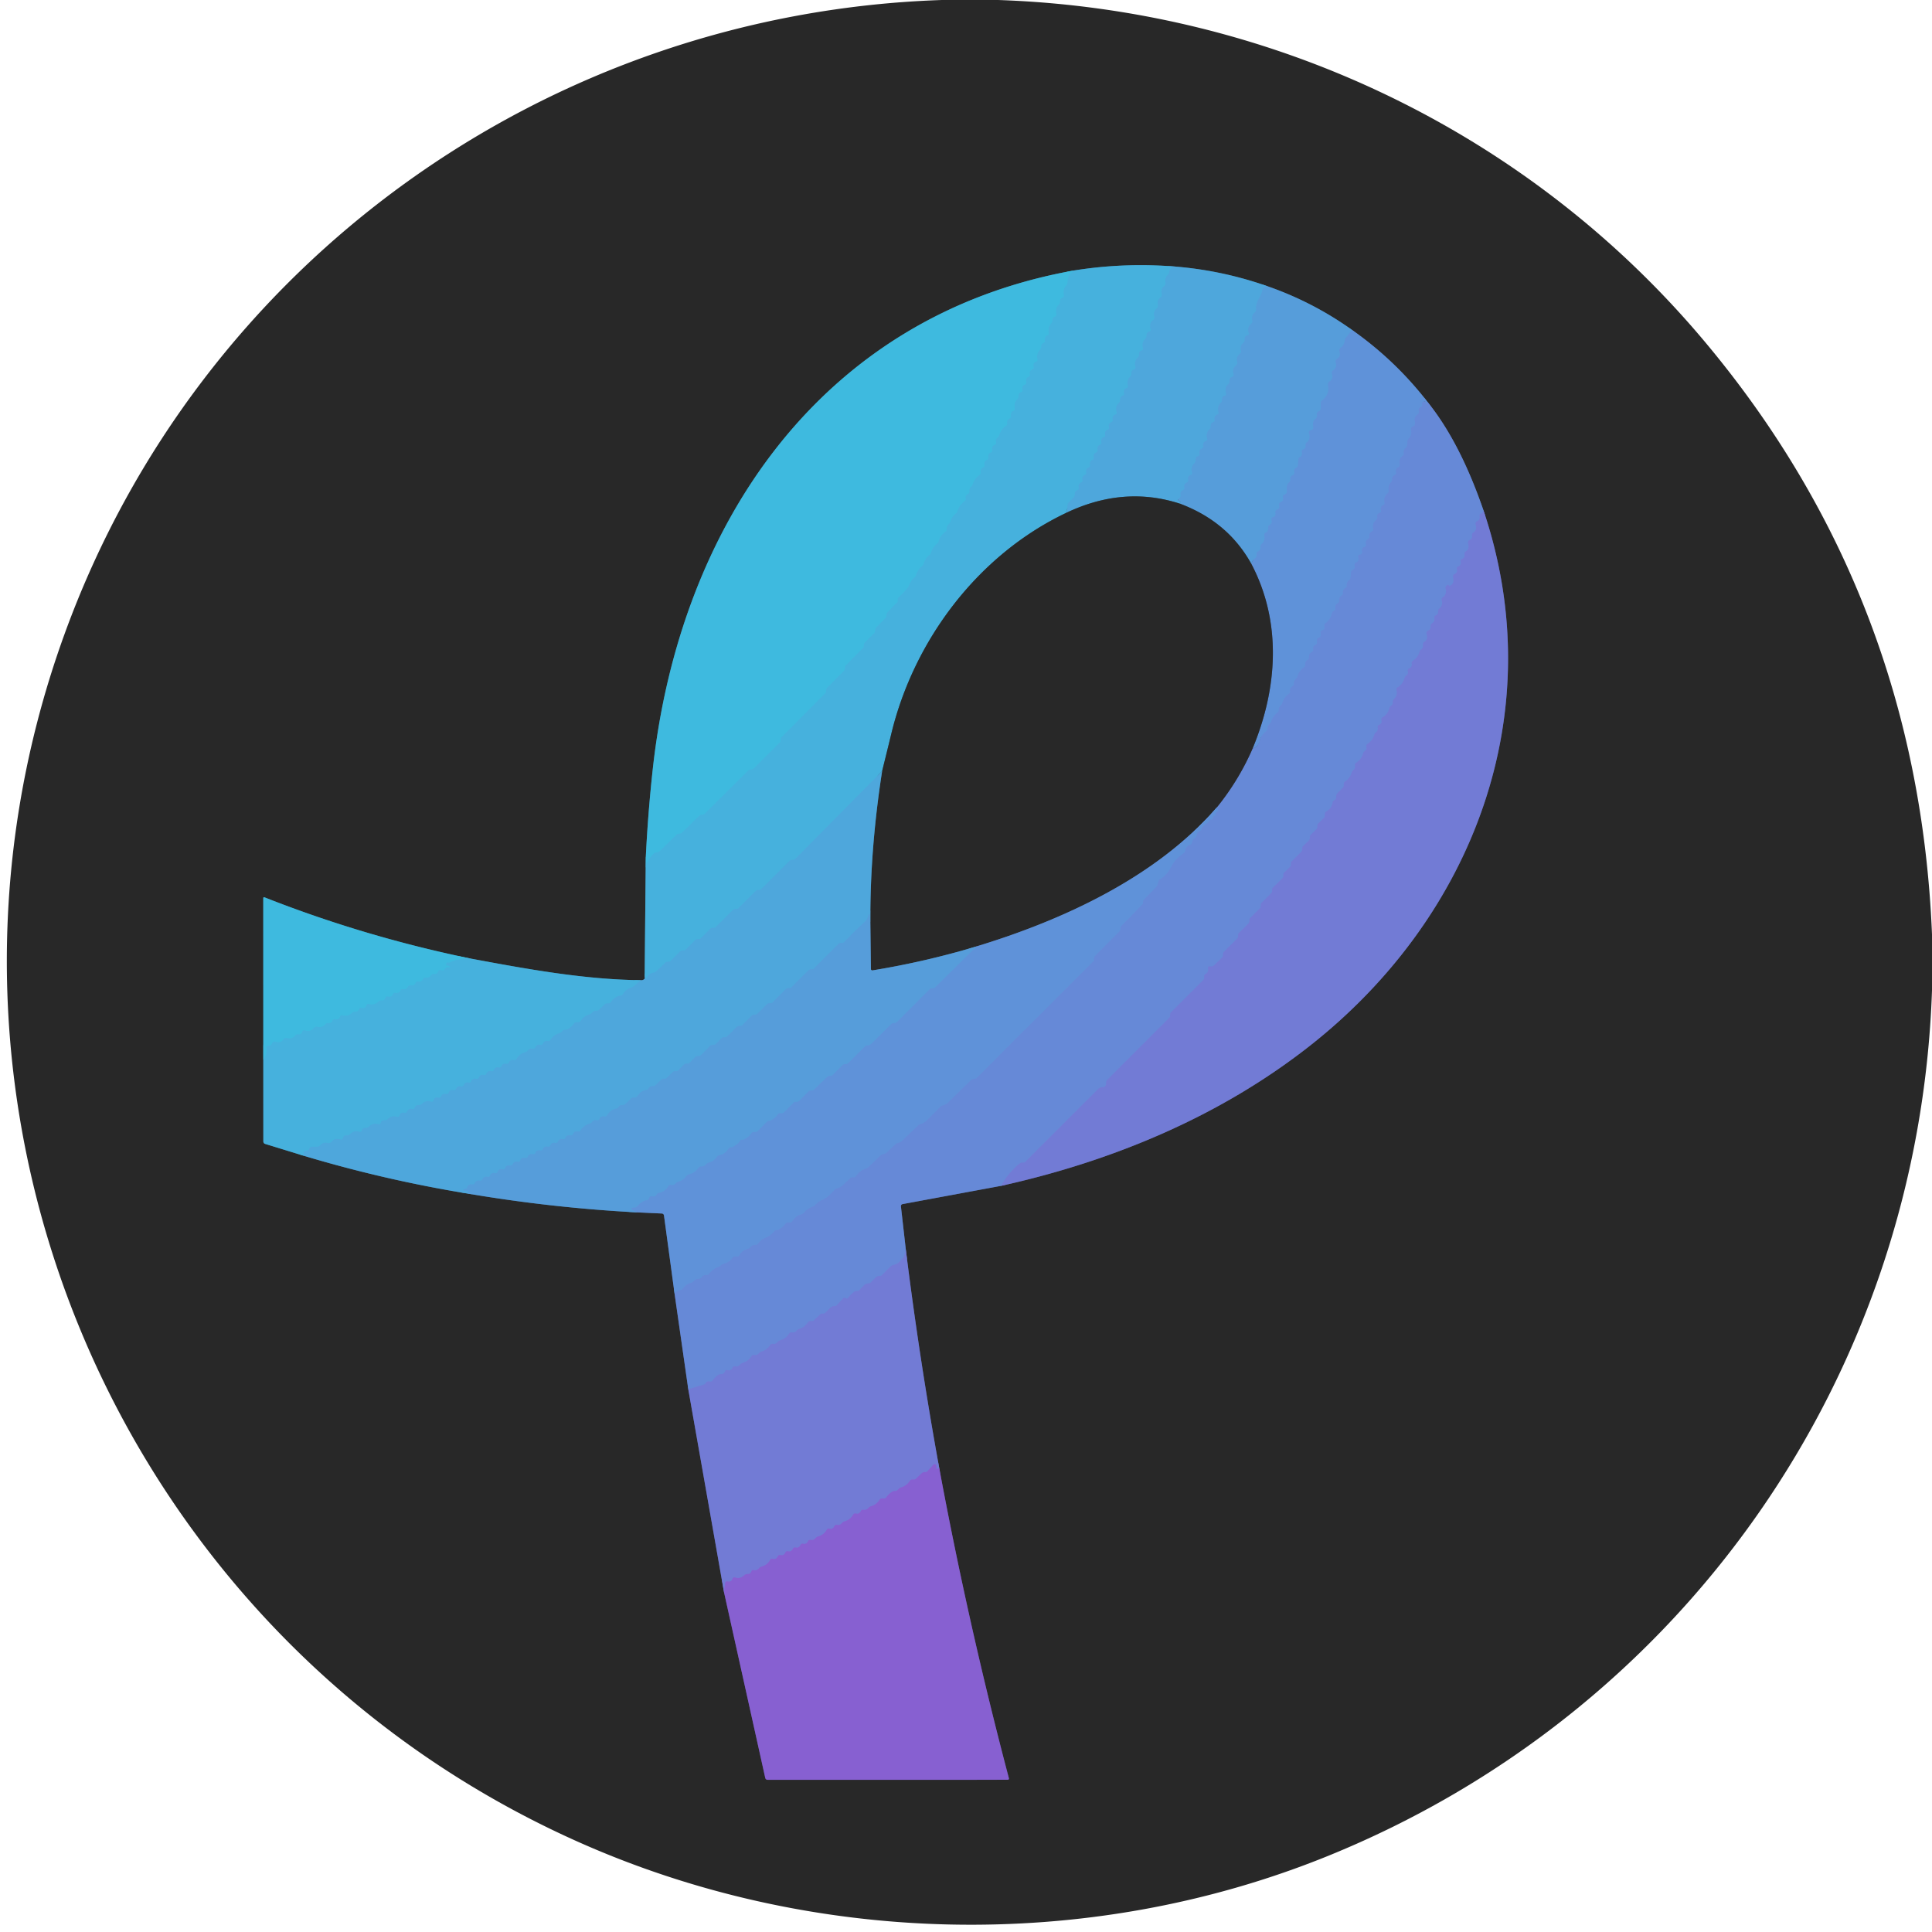 <svg xmlns="http://www.w3.org/2000/svg" viewBox="0 0 512 512"><g fill="none" stroke-width="2"><path stroke="#337184" d="M284.31 71.73c-67.1 12.15-104.23 67.8-111.31 132.02q-1.29 11.73-1.86 23.52" vector-effect="non-scaling-stroke"/><path stroke="#376d83" d="m171.14 227.27-.3 31.52" vector-effect="non-scaling-stroke"/><path stroke="#3b6882" d="M170.84 258.79q.07.26.02.48-.05.24-.29.35-.34.17-.8.14" vector-effect="non-scaling-stroke"/><path stroke="#376d83" d="M169.77 259.76c-15.08-.17-30.4-3-45.11-5.74" vector-effect="non-scaling-stroke"/><path stroke="#337184" d="M124.66 254.02q-28.16-5.81-54.59-16.23a.22.22 0 0 0-.3.2l.01 42.82" vector-effect="non-scaling-stroke"/><path stroke="#376d83" d="m69.78 280.81.01 21.65q0 .54.51.7l10.16 3.12" vector-effect="non-scaling-stroke"/><path stroke="#3b6882" d="M80.46 306.28q21.43 6.43 43.47 10.03" vector-effect="non-scaling-stroke"/><path stroke="#3f6381" d="M123.93 316.31q22.26 3.78 44.8 4.98" vector-effect="non-scaling-stroke"/><path stroke="#445d81" d="m168.73 321.29 6.6.3q.56.02.64.58l2.79 20.61" vector-effect="non-scaling-stroke"/><path stroke="#475980" d="m178.76 342.78 3.64 25.39" vector-effect="non-scaling-stroke"/><path stroke="#4d527f" d="m182.4 368.17 9.48 53.82" vector-effect="non-scaling-stroke"/><path stroke="#58447d" d="m191.88 421.99 10.91 49.13q.12.55.68.55l63.51-.01q.49 0 .37-.47-10.76-40.78-18.45-82.18" vector-effect="non-scaling-stroke"/><path stroke="#4d527f" d="M248.9 389.01q-5.22-28.68-8.84-57.81" vector-effect="non-scaling-stroke"/><path stroke="#475980" d="m240.06 331.2-1.3-11.44q-.06-.57.5-.67l26.06-4.83" vector-effect="non-scaling-stroke"/><path stroke="#4d527f" d="M265.32 314.26c29.51-6.55 57.86-18.33 81.66-37 43.47-34.11 64.19-88.48 46.17-141.97" vector-effect="non-scaling-stroke"/><path stroke="#475980" d="M393.15 135.29c-3.42-9.92-8.12-20.45-14.84-28.77" vector-effect="non-scaling-stroke"/><path stroke="#445d81" d="M378.31 106.52q-8.58-11.06-20.01-19.09" vector-effect="non-scaling-stroke"/><path stroke="#3f6381" d="M358.3 87.43q-10.43-7.44-22.56-11.63" vector-effect="non-scaling-stroke"/><path stroke="#3b6882" d="M335.74 75.8q-12.6-4.41-25.97-5.28" vector-effect="non-scaling-stroke"/><path stroke="#376d83" d="M309.77 70.52q-12.81-.85-25.46 1.21" vector-effect="non-scaling-stroke"/><path stroke="#4aacdd" d="M309.77 70.52q.25.26.76.29.27.02.04.16c-.4.26-.65.57-.7 1.08q-.04.49-.39.83-.83.82-.6 2.02.1.55-.34.9-.98.79-.66 2.08.14.56-.31.9-1 .78-.7 2.06.13.54-.3.88-1.03.84-.65 2.18.17.58-.32.92-1.19.85-.65 2.44a.48.47 74 0 1-.33.61q-.82.21-.76 1.02.04.53-.34.9-1.04 1.01-.58 2.49a.46.46 0 0 1-.33.59q-.81.21-.75 1.02.04.53-.34.9-1.04 1.01-.58 2.49a.46.46 0 0 1-.33.59q-.81.21-.75 1.02.04.53-.34.9-1.04 1.01-.58 2.48a.48.48 0 0 1-.32.6q-.97.28-.72 1.37.1.46-.35.62-.7.26-.68.96.02.6-.4 1.03-.98.99-.53 2.42a.48.48 0 0 1-.32.6q-.96.28-.73 1.35.1.44-.31.62-.92.42-.7 1.34.11.47-.32.67-.9.42-.68 1.33.11.47-.32.68-.9.41-.68 1.32.11.47-.32.67-.9.42-.68 1.33.11.47-.32.68-.9.41-.68 1.32.11.47-.32.67-.9.42-.68 1.33.11.47-.32.68-.9.41-.68 1.32.11.47-.32.67-.9.42-.68 1.33.12.47-.32.68-.91.42-.67 1.35.13.5-.35.67-.74.26-.68 1.02.04.56-.35.96l-1.28 1.31q-.31.32-.31.78.01.93-.52 2.04" vector-effect="non-scaling-stroke"/><path stroke="#376d83" d="M282.4 135.99c-23.21 11.09-40.18 33.61-46.19 58.45q-1.38 5.69-2.44 9.92" vector-effect="non-scaling-stroke"/><path stroke="#4aacdd" d="m233.77 204.36-23.08 23.34q-.18.18-.44.18h-.32q-.43 0-.73.31l-7.51 7.51q-.19.18-.45.18h-.31q-.43 0-.73.31l-4.51 4.51q-.18.18-.44.18h-.32q-.43 0-.73.31l-4.51 4.51q-.18.18-.44.18h-.32q-.43 0-.74.31l-2.49 2.51q-.19.18-.45.18h-.32q-.43 0-.74.31l-2.49 2.51q-.19.18-.45.18h-.32q-.43 0-.74.31l-2.49 2.51q-.19.18-.45.18h-.28q-.42 0-.72.3l-2.23 2.14q-.4.38-.93.48-1.27.24-1.69 1.5-.07.19-.15 0-.12-.3-.41-.51" vector-effect="non-scaling-stroke"/><path stroke="#42b6de" d="m171.14 227.27.2 1.44q.05.37.17.01.45-1.26 1.59-2.4.42-.42.99-.47.45-.05.77-.36l4.46-4.34q.24-.23.56-.25l.29-.01q.33-.02.57-.26l4.62-4.54q.17-.17.4-.18l.34-.02q.42-.02.71-.32l11.55-11.48q.17-.17.41-.18l.32-.02q.41-.02.71-.32l6.88-6.86q.19-.18.2-.44l.03-.5a.63.62-22.6 0 1 .17-.4l11.67-11.73q.13-.13.13-.32 0-.18.02-.36.04-.44.35-.75l4.44-4.51q.18-.18.19-.44l.03-.49a.62.62 0 0 1 .18-.41l4.61-4.66q.18-.19.18-.44.01-.2.03-.39.04-.39.31-.66l2.49-2.5q.17-.17.17-.42 0-.17.02-.33.04-.43.34-.74l2.47-2.52q.17-.18.17-.42l.02-.32q.05-.5.42-.85c.8-.76 1.51-1.69 2.35-2.38q.3-.25.22-.68-.08-.5.29-.84 1.07-.96 1.99-1.97c.9-.98.86-2.2 2.15-3.19q.31-.24.41-.61.41-1.46 1.6-2.4.3-.24.4-.6.41-1.46 1.6-2.4.3-.24.4-.6.41-1.46 1.6-2.4.3-.24.4-.6.45-1.61 1.85-2.58.35-.25.3-.68-.09-.75.48-1.25.39-.34.54-.83.37-1.25 1.43-2.06.3-.23.4-.59.45-1.62 1.86-2.6.35-.25.29-.68-.13-.93.65-1.3.42-.2.35-.66-.09-.73.43-1.23.38-.35.53-.83.44-1.42 1.75-2.28.36-.24.3-.67-.15-.96.65-1.33.42-.2.35-.66-.15-.97.64-1.34.43-.2.36-.66-.15-.97.67-1.3.49-.2.38-.72-.21-.95.61-1.27.51-.2.4-.73-.17-.77.43-1.27.32-.26.43-.66.42-1.5 1.77-2.4.37-.24.31-.67-.14-.96.65-1.32.42-.2.35-.66-.16-.99.68-1.36.45-.19.35-.66-.31-1.45.63-2.39.4-.4.36-.97-.04-.67.64-.9.52-.18.39-.72-.22-.97.62-1.29.5-.2.38-.73-.21-.96.59-1.32.43-.19.36-.66-.16-.98.67-1.35.44-.2.34-.66-.23-1.07.65-1.35.47-.16.37-.65-.32-1.49.64-2.49.38-.4.36-.94-.02-.64.61-.9.44-.18.36-.65-.16-1 .68-1.37.45-.19.35-.66-.3-1.44.6-2.42.36-.38.35-.89 0-.74.69-1.01.46-.18.36-.67-.31-1.45.6-2.43.36-.38.35-.89 0-.74.69-1.02.46-.18.36-.66-.31-1.49.61-2.52.34-.37.34-.87 0-1.67 1.44-3.08" vector-effect="non-scaling-stroke"/><path stroke="#445d81" d="M322.47 213.97c-16.2 18.65-41.03 29.97-64 36.93" vector-effect="non-scaling-stroke"/><path stroke="#3f6381" d="M258.47 250.9q-13.31 3.98-27.24 6.26a.37.37 0 0 1-.43-.36l-.15-12.59" vector-effect="non-scaling-stroke"/><path stroke="#3b6882" d="M230.65 244.21q-.08-19.24 3.12-39.85" vector-effect="non-scaling-stroke"/><path stroke="#52a2db" d="m230.65 244.21-.15-1.49q-.09-.89-.37-.05-.35 1.05-.63 1.32-2.97 2.76-5.78 5.69-.19.2-.47.2h-.32q-.43 0-.73.31l-6.51 6.51q-.19.18-.45.18h-.31q-.43 0-.73.31l-4.51 4.51q-.18.18-.44.18h-.32q-.43 0-.73.31l-3.51 3.51q-.18.18-.44.18h-.32q-.43 0-.74.31l-2.49 2.51q-.19.18-.45.18h-.32q-.43 0-.74.31l-2.49 2.51q-.19.18-.45.18h-.32q-.43 0-.74.31l-2.49 2.51q-.19.18-.45.18h-.34q-.43 0-.73.31l-1.46 1.51q-.19.18-.45.18h-.34q-.43 0-.74.31l-2.49 2.51q-.19.18-.45.18h-.34q-.43 0-.73.31l-1.46 1.51q-.19.18-.45.18h-.36q-.43 0-.73.31l-1.46 1.51q-.19.18-.45.18h-.33q-.42 0-.73.3l-1.48 1.46q-.24.24-.59.24h-.36a.68.67-67.2 0 0-.48.2l-1.48 1.44q-.38.38-.92.34-.68-.04-1.01.57-.19.36-.59.42-1.54.24-2.35 1.64-.23.39-.68.39h-.49a.68.67-67.2 0 0-.48.2l-1.48 1.44q-.38.38-.92.34-.66-.04-.99.54-.2.34-.59.41-1.58.27-2.42 1.77-.23.41-.68.31-1-.21-1.35.65-.18.47-.67.36-.81-.19-1.25.41-.27.37-.7.49-1.51.42-2.39 1.78-.25.38-.7.3-.95-.18-1.28.65-.19.46-.66.36-1-.21-1.35.64-.18.46-.66.36-1-.21-1.35.66-.18.45-.66.35-.99-.21-1.34.64-.18.44-.65.35-.99-.21-1.33.64-.19.46-.67.36-.99-.21-1.34.64-.18.46-.66.36-.99-.21-1.33.64-.19.46-.67.36-.99-.21-1.34.64-.18.46-.66.36-.99-.21-1.33.64-.19.46-.67.36-.99-.21-1.34.64-.18.46-.66.36-.99-.21-1.33.64-.19.46-.67.36-.99-.21-1.34.64-.18.46-.66.36-.99-.21-1.34.64-.18.46-.66.36-.99-.21-1.35.64-.17.43-.62.36-1.18-.19-1.47.88a.42.42 0 0 1-.43.31q-.27-.02-.42.13-.3.29.11.31 1.5.07.9.79" vector-effect="non-scaling-stroke"/><path stroke="#4aacdd" d="M80.46 306.28q-.21-.6.07-.97.29-.39.78-.38.43.01.6-.46.22-.59.84-.59h1.22q.54 0 .89-.4.78-.9 2.01-.6.61.15 1-.34.86-1.1 2.4-.59a.47.46 16.1 0 0 .6-.33q.21-.82 1.02-.76.53.04.9-.34 1.01-1.04 2.49-.58a.46.46 0 0 0 .59-.33q.21-.81 1.02-.75.53.04.9-.34 1.01-1.04 2.49-.58a.46.46 0 0 0 .59-.33q.21-.81 1.02-.75.53.04.9-.34 1.01-1.04 2.48-.58a.48.48 0 0 0 .6-.32q.28-.97 1.35-.73.44.1.62-.31.42-.93 1.37-.69.49.13.67-.35.25-.71.98-.68.57.02.98-.38.99-.99 2.43-.54a.48.48 0 0 0 .6-.32q.28-.97 1.35-.73.44.1.62-.31.42-.92 1.34-.7.47.11.68-.32.41-.9 1.32-.68.47.11.67-.32.42-.9 1.33-.68.47.11.68-.32.41-.9 1.32-.68.47.11.67-.32.42-.9 1.33-.68.47.11.68-.32.41-.9 1.32-.68.47.11.67-.32.42-.9 1.33-.68.47.11.68-.32.41-.9 1.32-.68.47.11.67-.32.41-.88 1.3-.68.5.1.72-.36.43-.88 1.38-.62a.54.54 0 0 0 .61-.25q.8-1.42 2.29-1.82.46-.13.77-.5.5-.6 1.27-.45.47.09.67-.34.41-.87 1.32-.66.47.12.68-.32.4-.89 1.31-.68.45.1.69-.29.83-1.36 2.28-1.76.49-.13.8-.53.36-.45.88-.44.51 0 .92-.3.81-.59 1.35-1.35.24-.33.64-.33h.52q.42 0 .65-.35.83-1.31 2.25-1.7.48-.14.8-.53.37-.47.91-.43.56.04.97-.36l1.47-1.43a.68.67-67.2 0 1 .48-.2h.47q.41 0 .64-.34.95-1.45 2.59-1.72.42-.07.64-.44.75-1.27 2.15-1.68.45-.13.8-.44l1.7-1.5" vector-effect="non-scaling-stroke"/><path stroke="#52a2db" d="m335.74 75.8-.7.37q-.44.24-.51.73c-.27 1.87-1.79 2.73-1.62 5.06q.04.52-.37.84-.97.79-.66 2.07.15.61-.34 1-1.1.86-.59 2.4a.47.46 73.9 0 1-.33.6q-.86.22-.75 1.1.06.52-.34.85-.97.78-.65 2.06.14.56-.31.9-1.01.79-.69 2.09.15.61-.34 1-1.1.86-.59 2.4a.47.46 73.9 0 1-.33.6q-.82.21-.76 1.02.04.53-.34.9-1.04 1.01-.58 2.49a.46.46 0 0 1-.33.59q-.81.21-.75 1.02.04.53-.34.9-1.04 1.01-.58 2.48a.48.48 0 0 1-.32.6q-.97.28-.72 1.37.1.46-.35.62-.7.26-.68.96.02.6-.4 1.03-.98.99-.53 2.42a.48.48 0 0 1-.32.6q-.96.28-.73 1.35.1.44-.31.62-.93.42-.69 1.37.13.49-.35.67-.71.25-.68.98.02.57-.38.98-.99.99-.54 2.43a.48.48 0 0 1-.32.6q-.97.28-.73 1.35.1.44-.31.62-.92.42-.7 1.34.12.47-.32.68-.9.41-.67 1.34.08.34-.17.59l-.33.33q-.37.37.1.6.71.35.26.78" vector-effect="non-scaling-stroke"/><path stroke="#3b6882" d="M312.75 133.5q-15-4.89-30.35 2.49" vector-effect="non-scaling-stroke"/><path stroke="#6c82d6" d="M393.15 135.29q-.06.59-.7.87-.42.19-.33.65.2.95-.62 1.3a.74.73 70.6 0 0-.42.89q.43 1.46-.6 2.11-.47.29-.37.82.17.87-.61 1.17a.72.72 0 0 0-.43.88q.45 1.49-.61 2.14-.41.26-.33.74.16.93-.66 1.27-.45.18-.36.66.21 1-.66 1.34-.44.18-.34.64.22.99-.61 1.34a.73.72 70.3 0 0-.42.89q.49 1.66-.92 2.3-.11.05-.16-.06l-.12-.24q-.01-.02-.13 0-.43.09-.59.43-.12.24-.03.65.32 1.46-.74 2.21-.44.31-.3.83.36 1.35-.69 2.19-.32.25-.26.65.1.85-.67 1.17-.45.18-.35.66.19.88-.62 1.41-.44.3-.37.82.11.8-.63 1.08a.72.72 0 0 0-.43.88q.45 1.49-.6 2.14-.43.26-.35.75.12.78-.44 1.2-.36.27-.48.7-.43 1.49-1.77 2.37-.39.25-.3.7.17.96-.67 1.29-.47.18-.35.67.18.81-.43 1.26-.36.26-.48.69-.41 1.53-1.82 2.42-.4.24-.28.69.38 1.46-.66 2.37-.37.34-.32.84.08.63-.43.95-.36.24-.47.67-.38 1.6-1.85 2.45a.57.56-21.6 0 0-.27.61q.24 1.02-.62 1.37-.48.2-.37.7.17.8-.43 1.23-.36.27-.48.7-.42 1.52-1.78 2.39-.4.25-.3.71.15.78-.43 1.19-.37.27-.48.7-.42 1.52-1.79 2.4-.4.25-.3.71.15.77-.43 1.19-.36.26-.48.7-.43 1.52-1.76 2.4-.33.22-.33.61v.47a.68.67-22.8 0 1-.2.48l-1.44 1.48q-.38.38-.34.92.04.68-.57 1.01-.35.19-.42.59-.25 1.55-1.66 2.36-.37.22-.37.64v.39q0 .43-.31.73l-1.5 1.46q-.19.19-.19.45v.36q0 .43-.31.73l-1.5 1.46q-.19.19-.19.45v.36q0 .43-.31.73l-1.5 1.46q-.19.19-.19.45v.34q0 .43-.31.74l-2.51 2.49q-.18.19-.18.45v.34q0 .43-.31.73l-1.5 1.46q-.19.19-.19.45v.35q0 .42-.31.73l-2.51 2.49q-.18.19-.18.45v.33q0 .42-.31.73l-2.51 2.49q-.18.19-.18.45v.32q0 .43-.31.74l-2.51 2.49q-.18.19-.18.45v.33q0 .42-.31.73l-2.51 2.49q-.18.19-.18.45v.32q0 .43-.31.73l-3.51 3.51q-.18.18-.18.44v.47a.75.72-22.6 0 1-.23.53l-2.12 2.07q-.3.3-.73.3h-.56q-.47 0-.36.46.26 1.08-.68 1.59-.32.17-.32.53v.37q0 .43-.31.73l-8.51 8.51q-.18.19-.18.45v.3q0 .44-.31.74l-16.32 16.33q-.4.4-.35.96.04.56-.35.87-.21.17-.48.16-.24-.01-.49.04-.44.09-.76.41l-19.38 19.37q-.18.18-.43.18h-.32q-.45 0-.79.29-3.02 2.54-4.82 5.85M240.06 331.2q-.42 2.24-1.14 2.48-.77 1.28-2.1 1.55-.51.1-.88.47l-2.27 2.27q-.16.15-.37.15-.27-.01-.54.06-.44.1-.75.43l-1.32 1.34q-.16.17-.39.17-.27-.01-.54.06-.44.1-.75.43l-1.32 1.34q-.16.17-.39.17-.15-.01-.31.01-.39.05-.7.29-.91.67-1.52 1.55-.13.18-.34.17t-.38-.11q-.33-.21-.6.07l-1.71 1.84q-.17.19-.43.18-.28-.01-.55.06-.44.11-.76.43l-1.22 1.26q-.24.25-.59.25h-.27q-.33 0-.57.22l-1.68 1.6a.66.65-66.5 0 1-.45.18h-.47q-.42 0-.65.35-.82 1.29-2.21 1.69-.48.14-.81.52-.5.59-1.26.44-.45-.08-.68.3-.83 1.33-2.25 1.74-.48.14-.81.52-.5.59-1.26.44-.45-.08-.68.3-.83 1.33-2.25 1.74-.48.14-.81.52-.5.59-1.26.44-.45-.08-.68.3-.83 1.33-2.25 1.74-.48.14-.8.52-.51.59-1.28.44-.47-.09-.67.34-.42.89-1.35.65-.49-.12-.66.35-.25.69-.94.68-.51 0-.92.29-.82.59-1.37 1.38-.31.44-.84.32-.73-.16-.97.32-.19.38-.6.5l-4.09 1.22" vector-effect="non-scaling-stroke"/><path stroke="#638ed8" d="M178.76 342.78q.68-.89 1.49-.92.42-.02.68-.36.86-1.16 2.14-1.54.52-.15.87-.55.49-.55 1.21-.52.47.02.72-.38.46-.73 1.36-.61a.62.61 22 0 0 .6-.25q1-1.36 2.59-1.93.34-.12.6-.38.3-.33.73-.42.3-.07.59-.19 1.16-.51 1.78-1.42.22-.31.6-.31h.52q.48 0 .73-.41.78-1.28 2.09-1.62.52-.14.87-.55.51-.58 1.28-.52.44.03.69-.33.7-1.04 1.81-1.49c1.29-.52 1.71-.96 2.56-1.88q.18-.2.46-.2.18 0 .37-.02.1-.01.87-.52.76-.52 1.23-1.27a.41.4-73.5 0 1 .34-.19h.7q.45 0 .7-.38.92-1.41 2.46-1.85.37-.11.63-.4.99-1.17 2.41-1.63.38-.13.63-.43.57-.69 1.32-1.07 1.6-.81 1.98-1.15 1-.9 1.9-1.89.17-.19.43-.24.51-.1 1.03-.43.42-.26.78-.6l1.86-1.77a.59.58-66.2 0 1 .4-.16h.47q.45 0 .68-.38.87-1.43 2.51-1.92.44-.13.77-.45l3.2-3.13q.14-.13.33-.17.13-.02.27-.07.77-.25.9-.37l2.52-2.4q.14-.13.32-.16.13-.03.26-.07.74-.24.89-.39l4.48-4.33q.18-.17.43-.22.56-.13 1.15-.51.36-.23.66-.53l3.74-3.76q.15-.15.35-.18.15-.03.3-.08.77-.25.9-.37l6.49-6.35q.22-.22.53-.24l.28-.02q.4-.02.68-.3l30.82-30.81q.19-.19.19-.46 0-.22.03-.42a.97.96-20.3 0 1 .28-.6l6.52-6.56q.18-.18.17-.43 0-.18.02-.36.05-.39.33-.67l5.48-5.6q.17-.17.17-.41.01-.17.03-.35.03-.34.27-.58l3.4-3.51q.03-.03.29-.84.05-.16.08-.32.07-.45.46-.67 1.82-1.05 2.9-3.25 1.01-2.05 3.28-3.62.43-.3.5-.81.14-1.09 1.22-1.44.5-.16.57-.69.09-.71.71-1.09.46-.29.53-.83.1-.84.84-1.08.31-.1.42-.41.41-1.07 1.43-1.62.36-.2.57-.55.33-.52.84-.48.14.01.16-.13.04-.28.15-.6.06-.17.24-.22.13-.03.25-.06.15-.03.11-.17-.16-.6.41-.84.41-.18.21-.57l-.29-.58" vector-effect="non-scaling-stroke"/><path stroke="#475980" d="M322.47 213.97q5.79-7.15 9.44-15.51" vector-effect="non-scaling-stroke"/><path stroke="#5b98da" d="m358.3 87.43-1.61 2.1q-.29.38-.34.85-.13 1.15-1.06 1.77-.48.33-.32.88.44 1.46-.62 2.07a.81.81 0 0 0-.37.94q.43 1.45-.64 2.06a.81.81 0 0 0-.37.93q.44 1.44-.6 2.05a.92.92 0 0 0-.43.96q.48 2.51-1.44 3.96-.49.36-.49.97v1.26q0 .51-.46.73-.7.35-.57 1.09.1.59-.36.96-.9.72-.57 2.03a.81.8-26.4 0 1-.29.85q-.16.12-.36.16-.69.14-.47.81.49 1.49-.61 2.4-.38.31-.3.79.12.74-.58.99a.66.66 0 0 0-.43.78q.21.9-.48 1.28-.39.22-.43.67l-.12 1.5q-.04.49-.47.72-.7.36-.51 1.14.13.57-.39.81-.75.34-.64 1.07.07.48-.3.78-.83.7-.61 2.22.11.76-.71 1.09-.47.18-.35.68.23.95-.57 1.27a.68.67-16.9 0 0-.42.78q.21.92-.58 1.21a.69.68-17.4 0 0-.42.79q.22.98-.67 1.24a.54.54 0 0 0-.37.67q.29.99-.48 1.38-.45.22-.39.71.1.95-.69 1.33-.43.2-.34.67.29 1.46-.7 2.31-.42.36-.35.9.1.77-.65 1.1-.35.16-.36.55v.53q-.01.44-.36.71-.75.55-1.02 1.53" vector-effect="non-scaling-stroke"/><path stroke="#3f6381" d="M331.63 149.46q-6.2-11.21-18.88-15.96" vector-effect="non-scaling-stroke"/><path stroke="#638ed8" d="M378.31 106.52q-.02.24-.18.38a.18.17 65.8 0 1-.28-.11q-.02-.13-.06-.27-.03-.13-.17-.12-1.01.09-.77.68.25.57-.33.81-.69.29-.52 1.09.12.58-.36.92-.97.67-.66 1.89a.78.65-58.3 0 1 .03.21q0 .86-.42.98-.75.21-.61.98.22 1.29-.59 2.19-.32.35-.37.81l-.1 1.07q-.06.53-.5.84-.54.37-.41 1.13.09.54-.35.86-1 .75-.71 2.12.12.6-.41.9-.76.42-.55 1.26.14.55-.38.79-.72.32-.66 1 .04.5-.3.87-.81.89-.64 2.15.07.55-.36.9-1 .85-.72 2.29.09.47-.32.68-.86.45-.61 1.37.17.6-.42.78-.72.22-.59.97.09.55-.34.91-.99.85-.72 2.29.09.46-.32.68-.82.45-.71 1.36.05.45-.34.67-.81.45-.55 1.36.16.56-.4.74-.87.28-.59 1.3a.77.26-52 0 1-.2.56q-.14.2-.4.19a.48.48 0 0 0-.48.62q.36 1.09-.51 1.42a.69.68-16.6 0 0-.43.79q.2.85-.47 1.17-.47.22-.51.73l-.09 1.26q-.04.51-.45.81-.64.48-.57 1.37.03.45-.36.68-.74.44-.65 1.3.04.44-.33.66-.77.47-.66 1.35.05.45-.35.67-.8.44-.66 1.38.08.46-.35.66-.55.25-.64.83-.07.49-.31.93-.51.94-1.26 1.5-.45.34-.34.89.16.77-.56 1a.68.68 0 0 0-.44.8q.22.92-.57 1.22a.69.68-16.6 0 0-.43.79q.2.88-.51 1.18-.49.22-.49.75v.52q0 .29-.25.43-.92.54-.85 1.47.02.44-.36.67-.75.45-.64 1.33.05.44-.31.69-1.32.93-1.72 2.37-.11.41-.43.69-.59.5-.54 1.25.02.45-.36.67-.75.45-.64 1.33.05.44-.31.69-1.32.93-1.72 2.38-.11.41-.44.68-.58.5-.53 1.26.02.43-.33.68-1.22.87-1.61 2.2-.15.51-.55.87-.51.46-.52 1.12 0 .41-.31.69c-.79.7-1.4 1.34-1.67 2.47q-.39 1.64-2 2.24" vector-effect="non-scaling-stroke"/><path stroke="#445d81" d="M331.91 198.46c6.65-15.92 7.87-33.5-.28-49" vector-effect="non-scaling-stroke"/><path stroke="#5b98da" d="m168.73 321.29-1.25-.71a.29.29 0 0 1 .06-.53q.23-.06.5-.05.57.04.92-.41.56-.71 1.38-1.18.44-.26.94-.33.58-.08.75-.63a.64.64 0 0 1 .77-.44q.84.2 1.18-.43.2-.39.64-.47 1.58-.29 2.44-1.72.27-.47.8-.37.75.14 1.23-.46.27-.33.68-.44 1.23-.3 2.02-1.37.33-.44.86-.58 1.53-.4 2.48-1.74.24-.35.67-.32.77.05 1.27-.53.36-.4.88-.54 1.18-.32 1.96-1.39.32-.45.87-.57 1.49-.34 2.27-1.72.21-.36.63-.35.22 0 .43-.02.08-.01.87-.54.76-.5 1.22-1.25a.41.38-72.6 0 1 .33-.19h.47q.16 0 .98-.55.76-.52 1.22-1.26a.41.38-72.6 0 1 .33-.19h.56q.44 0 .74-.31l2.46-2.51a.62.57-65.8 0 1 .42-.18q.15 0 .29-.01.19-.01.98-.54.76-.52 1.22-1.26a.41.38-72.6 0 1 .33-.19h.56q.44 0 .74-.31l2.46-2.51a.62.57-65.8 0 1 .42-.18q.25 0 .5-.03.41-.06.69-.35l2.39-2.44a.62.57-65.8 0 1 .42-.18q.16 0 .32-.01.46-.04.79-.36l3.43-3.31q.18-.18.44-.21l.54-.05a.78.76 18.9 0 0 .46-.22l2.57-2.62a.74.7 19.8 0 1 .5-.22q.16 0 .33-.02.47-.05.8-.38l4.41-4.4q.19-.19.47-.2.16 0 .33-.02.43-.05.74-.35l5.42-5.35q.19-.18.45-.18.19 0 .38-.03.4-.05.68-.34l8.56-8.57q.22-.22.53-.24l.32-.02q.4-.02.68-.31l10.22-10.1q.01-.02.13.06.1.07.21.14.02.02.02-.01l.03-.79" vector-effect="non-scaling-stroke"/><path stroke="#7d6ed3" d="m248.9 389.01-.38.21q-.39.21-.39-.24l.01-.51a.45.44-23.3 0 0-.77-.3l-1.64 1.79q-.15.17-.38.16-.27-.02-.52.04-.37.08-.64.34l-1.52 1.44a.68.66 23.5 0 1-.45.17h-.47q-.42.01-.65.36-.83 1.31-2.25 1.7-.48.13-.8.53-.35.44-.85.43-.51-.01-.92.29-.82.6-1.38 1.37-.23.32-.63.32h-.52q-.42.01-.65.36-.82 1.29-2.21 1.69-.48.14-.81.52-.49.58-1.24.44-.5-.09-.72.36-.42.88-1.37.62a.54.54 0 0 0-.61.25q-.8 1.42-2.29 1.82-.46.13-.77.5-.49.59-1.24.45-.5-.09-.72.36-.42.88-1.37.62a.54.54 0 0 0-.61.25q-.8 1.42-2.29 1.82-.46.13-.77.5-.5.6-1.27.45-.47-.1-.67.34-.42.87-1.32.66-.47-.12-.68.32-.41.89-1.32.68-.47-.12-.68.32-.41.89-1.32.68-.47-.12-.68.32-.4.88-1.29.68-.5-.11-.72.36-.43.88-1.38.62a.54.54 0 0 0-.61.25q-.8 1.42-2.29 1.82-.46.13-.77.5-.51.61-1.3.44-.49-.11-.66.36-.26.69-.95.67-.6-.02-1.03.4-.98.96-2.39.5a.49.48-72.8 0 0-.62.33q-.27.98-1.38.73a.46.45-79.3 0 0-.56.39l-.31 2.5" vector-effect="non-scaling-stroke"/><path stroke="#42b6de" d="M124.66 254.02q-3.32-.04-5.36 1-.28.15-.59.08-.48-.1-.45.57.01.2.21.19.24-.01.4.08.88.5-.13.43-.53-.03-.83.47a.71.7-64.7 0 1-.84.31q-.75-.26-.97.37-.22.6-.85.6h-.5q-.31 0-.47.27-.54.92-1.47.73-.46-.09-.67.34-.41.87-1.31.66-.46-.1-.67.32-.42.9-1.34.67-.47-.11-.67.33-.41.9-1.33.68-.47-.11-.67.33-.42.89-1.33.67-.47-.11-.67.33-.42.9-1.36.66-.49-.12-.66.35-.26.72-.99.68-.57-.02-.97.38-1 .99-2.44.55a.47.47 0 0 0-.6.31q-.28.98-1.37.73-.46-.11-.62.34-.26.71-.97.68-.6-.02-1.02.4-.99.98-2.42.54a.48.47-72.7 0 0-.6.32q-.28.97-1.37.72-.47-.11-.63.34-.27.77-1.08.69-.54-.06-.88.36-.79.93-2.05.62-.6-.14-.98.35-.87 1.1-2.41.59a.47.47 0 0 0-.6.32q-.22.86-1.1.75-.52-.06-.84.34-.81.99-2.12.64-.58-.15-.93.34-.76 1.09-2.17.62a.7.69 18.4 0 0-.87.43q-.23.67-.91.62-.66-.05-.58.6.22 1.83-.83 3.09" vector-effect="non-scaling-stroke"/></g><path fill="#282828" d="M249.61 0h14.88C336.98 2.45 405.3 35.01 451.9 90.69q56.42 67.41 60.1 156.92v14.88c-3.5 101.93-65.83 191.2-160.29 229.44-63.52 25.71-137.06 23.94-199.59-4.31C30.92 432.86-28.4 293.42 17.09 168.07 52.82 69.58 145.13 3.5 249.61 0m34.7 71.73c-67.1 12.15-104.23 67.8-111.31 132.02q-1.29 11.73-1.86 23.52l-.3 31.52q.07.26.02.48-.05.24-.29.35-.34.17-.8.14c-15.08-.17-30.4-3-45.11-5.74q-28.16-5.81-54.59-16.23a.22.22 0 0 0-.3.2l.01 42.82.01 21.65q0 .54.51.7l10.16 3.12q21.43 6.43 43.47 10.03 22.26 3.78 44.8 4.98l6.6.3q.56.02.64.58l2.79 20.61 3.64 25.39 9.48 53.82 10.91 49.13q.12.55.68.55l63.51-.01q.49 0 .37-.47-10.76-40.78-18.45-82.18-5.22-28.68-8.84-57.81l-1.3-11.44q-.06-.57.5-.67l26.06-4.83c29.51-6.55 57.86-18.33 81.66-37 43.47-34.11 64.19-88.48 46.17-141.97-3.42-9.92-8.12-20.45-14.84-28.77q-8.58-11.06-20.01-19.09-10.43-7.44-22.56-11.63-12.6-4.41-25.97-5.28-12.81-.85-25.46 1.21"/><path fill="#46b1dd" d="M309.77 70.52q.25.26.76.29.27.02.04.16c-.4.26-.65.57-.7 1.08q-.04.49-.39.83-.83.82-.6 2.02.1.55-.34.9-.98.79-.66 2.08.14.56-.31.9-1 .78-.7 2.06.13.54-.3.88-1.03.84-.65 2.18.17.58-.32.92-1.19.85-.65 2.44a.48.47 74 0 1-.33.61q-.82.21-.76 1.02.04.53-.34.9-1.04 1.01-.58 2.49a.46.46 0 0 1-.33.59q-.81.21-.75 1.02.04.53-.34.9-1.04 1.01-.58 2.49a.46.46 0 0 1-.33.59q-.81.21-.75 1.02.04.53-.34.9-1.04 1.01-.58 2.48a.48.48 0 0 1-.32.6q-.97.28-.72 1.37.1.46-.35.62-.7.26-.68.96.02.6-.4 1.03-.98.99-.53 2.42a.48.48 0 0 1-.32.6q-.96.28-.73 1.35.1.44-.31.62-.92.42-.7 1.34.11.47-.32.67-.9.42-.68 1.33.11.47-.32.68-.9.41-.68 1.32.11.47-.32.67-.9.42-.68 1.33.11.47-.32.68-.9.41-.68 1.32.11.47-.32.67-.9.42-.68 1.33.11.47-.32.68-.9.41-.68 1.32.11.47-.32.67-.9.42-.68 1.33.12.47-.32.68-.91.42-.67 1.35.13.5-.35.67-.74.26-.68 1.02.04.56-.35.96l-1.28 1.31q-.31.32-.31.78.01.93-.52 2.04c-23.21 11.09-40.18 33.61-46.19 58.45q-1.38 5.69-2.44 9.92l-23.08 23.34q-.18.18-.44.18h-.32q-.43 0-.73.31l-7.51 7.51q-.19.18-.45.18h-.31q-.43 0-.73.31l-4.51 4.51q-.18.18-.44.18h-.32q-.43 0-.73.31l-4.51 4.51q-.18.18-.44.18h-.32q-.43 0-.74.31l-2.49 2.51q-.19.18-.45.18h-.32q-.43 0-.74.31l-2.49 2.51q-.19.18-.45.18h-.32q-.43 0-.74.31l-2.49 2.51q-.19.18-.45.18h-.28q-.42 0-.72.3l-2.23 2.14q-.4.38-.93.48-1.27.24-1.69 1.5-.07.19-.15 0-.12-.3-.41-.51l.3-31.52.2 1.44q.05.37.17.01.45-1.26 1.59-2.4.42-.42.99-.47.45-.05.77-.36l4.46-4.34q.24-.23.56-.25l.29-.01q.33-.02.57-.26l4.62-4.54q.17-.17.4-.18l.34-.02q.42-.02.71-.32l11.55-11.48q.17-.17.41-.18l.32-.02q.41-.02.71-.32l6.88-6.86q.19-.18.2-.44l.03-.5a.63.62-22.6 0 1 .17-.4l11.67-11.73q.13-.13.13-.32 0-.18.02-.36.04-.44.35-.75l4.44-4.51q.18-.18.19-.44l.03-.49a.62.62 0 0 1 .18-.41l4.61-4.66q.18-.19.18-.44.01-.2.03-.39.04-.39.31-.66l2.49-2.5q.17-.17.17-.42 0-.17.02-.33.04-.43.34-.74l2.47-2.52q.17-.18.17-.42l.02-.32q.05-.5.42-.85c.8-.76 1.51-1.69 2.35-2.38q.3-.25.22-.68-.08-.5.29-.84 1.07-.96 1.99-1.97c.9-.98.86-2.2 2.15-3.19q.31-.24.41-.61.41-1.46 1.6-2.4.3-.24.4-.6.41-1.46 1.6-2.4.3-.24.4-.6.41-1.46 1.6-2.4.3-.24.4-.6.45-1.61 1.85-2.58.35-.25.3-.68-.09-.75.48-1.25.39-.34.54-.83.37-1.25 1.43-2.06.3-.23.4-.59.45-1.62 1.86-2.6.35-.25.29-.68-.13-.93.65-1.3.42-.2.35-.66-.09-.73.43-1.23.38-.35.53-.83.44-1.42 1.75-2.28.36-.24.3-.67-.15-.96.65-1.33.42-.2.35-.66-.15-.97.64-1.34.43-.2.36-.66-.15-.97.67-1.3.49-.2.38-.72-.21-.95.61-1.27.51-.2.4-.73-.17-.77.43-1.27.32-.26.43-.66.42-1.5 1.77-2.4.37-.24.31-.67-.14-.96.65-1.32.42-.2.35-.66-.16-.99.68-1.36.45-.19.35-.66-.31-1.45.63-2.39.4-.4.36-.97-.04-.67.64-.9.52-.18.39-.72-.22-.97.62-1.29.5-.2.38-.73-.21-.96.59-1.32.43-.19.36-.66-.16-.98.67-1.35.44-.2.34-.66-.23-1.07.65-1.35.47-.16.37-.65-.32-1.49.64-2.49.38-.4.36-.94-.02-.64.61-.9.44-.18.36-.65-.16-1 .68-1.37.45-.19.35-.66-.3-1.44.6-2.42.36-.38.35-.89 0-.74.69-1.01.46-.18.36-.67-.31-1.45.6-2.43.36-.38.35-.89 0-.74.69-1.02.46-.18.36-.66-.31-1.49.61-2.52.34-.37.34-.87 0-1.67 1.44-3.08 12.65-2.06 25.46-1.21"/><path fill="#4ea7dc" d="M309.77 70.52q13.37.87 25.97 5.28l-.7.37q-.44.24-.51.73c-.27 1.87-1.79 2.73-1.62 5.06q.04.52-.37.84-.97.79-.66 2.07.15.61-.34 1-1.1.86-.59 2.4a.47.46 73.9 0 1-.33.6q-.86.22-.75 1.1.06.52-.34.85-.97.78-.65 2.06.14.56-.31.9-1.01.79-.69 2.09.15.61-.34 1-1.1.86-.59 2.4a.47.46 73.9 0 1-.33.6q-.82.21-.76 1.02.04.53-.34.9-1.04 1.01-.58 2.49a.46.46 0 0 1-.33.59q-.81.21-.75 1.02.04.53-.34.9-1.04 1.01-.58 2.48a.48.48 0 0 1-.32.6q-.97.28-.72 1.37.1.46-.35.62-.7.26-.68.96.02.6-.4 1.03-.98.99-.53 2.42a.48.48 0 0 1-.32.6q-.96.28-.73 1.35.1.44-.31.62-.93.42-.69 1.37.13.49-.35.67-.71.25-.68.98.02.57-.38.98-.99.99-.54 2.43a.48.48 0 0 1-.32.6q-.97.28-.73 1.35.1.44-.31.62-.92.42-.7 1.34.12.47-.32.68-.9.41-.67 1.34.08.34-.17.59l-.33.33q-.37.37.1.6.71.35.26.78-15-4.89-30.35 2.49.53-1.11.52-2.04 0-.46.31-.78l1.28-1.31q.39-.4.35-.96-.06-.76.68-1.02.48-.17.35-.67-.24-.93.67-1.35.44-.21.32-.68-.22-.91.68-1.33.43-.2.32-.67-.22-.91.68-1.32.43-.21.32-.68-.22-.91.68-1.33.43-.2.32-.67-.22-.91.68-1.32.43-.21.32-.68-.22-.91.68-1.33.43-.2.32-.67-.22-.91.68-1.32.43-.21.32-.68-.22-.91.68-1.33.43-.2.32-.67-.22-.92.7-1.34.41-.18.31-.62-.23-1.07.73-1.35a.48.48 0 0 0 .32-.6q-.45-1.43.53-2.42.42-.43.4-1.03-.02-.7.68-.96.45-.16.35-.62-.25-1.09.72-1.37a.48.48 0 0 0 .32-.6q-.46-1.47.58-2.48.38-.37.34-.9-.06-.81.75-1.02a.46.46 0 0 0 .33-.59q-.46-1.48.58-2.49.38-.37.34-.9-.06-.81.75-1.02a.46.46 0 0 0 .33-.59q-.46-1.48.58-2.49.38-.37.34-.9-.06-.81.76-1.02a.48.47 74 0 0 .33-.61q-.54-1.59.65-2.44.49-.34.32-.92-.38-1.34.65-2.18.43-.34.3-.88-.3-1.28.7-2.06.45-.34.31-.9-.32-1.29.66-2.08.44-.35.34-.9-.23-1.2.6-2.02.35-.34.39-.83c.05-.51.3-.82.7-1.08q.23-.14-.04-.16-.51-.03-.76-.29"/><path fill="#3ebadf" d="M284.31 71.73q-1.44 1.41-1.44 3.08 0 .5-.34.87-.92 1.03-.61 2.52.1.48-.36.66-.69.28-.69 1.02.01.51-.35.89-.91.98-.6 2.43.1.49-.36.67-.69.27-.69 1.01.01.51-.35.89-.9.98-.6 2.42.1.47-.35.66-.84.37-.68 1.37.08.47-.36.65-.63.26-.61.9.02.54-.36.94-.96 1-.64 2.49.1.49-.37.65-.88.28-.65 1.35.1.46-.34.66-.83.37-.67 1.35.07.47-.36.66-.8.36-.59 1.32.12.53-.38.73-.84.32-.62 1.29.13.54-.39.72-.68.23-.64.9.04.57-.36.97-.94.94-.63 2.39.1.47-.35.66-.84.37-.68 1.36.07.46-.35.66-.79.36-.65 1.32.06.43-.31.67-1.35.9-1.77 2.4-.11.4-.43.66-.6.5-.43 1.27.11.53-.4.73-.82.32-.61 1.27.11.52-.38.72-.82.33-.67 1.3.07.46-.36.66-.79.37-.64 1.34.07.46-.35.66-.8.37-.65 1.33.06.43-.3.67-1.31.86-1.75 2.28-.15.48-.53.83-.52.5-.43 1.23.07.46-.35.66-.78.37-.65 1.3.06.43-.29.68-1.41.98-1.86 2.6-.1.36-.4.59-1.06.81-1.43 2.06-.15.49-.54.83-.57.5-.48 1.25.05.43-.3.68-1.4.97-1.85 2.58-.1.36-.4.6-1.19.94-1.6 2.4-.1.36-.4.6-1.19.94-1.6 2.4-.1.36-.4.6-1.19.94-1.6 2.4-.1.37-.41.61c-1.29.99-1.25 2.21-2.15 3.19q-.92 1.01-1.99 1.97-.37.34-.29.84.08.43-.22.68c-.84.69-1.55 1.62-2.35 2.38q-.37.35-.42.85l-.02.32q0 .24-.17.42l-2.47 2.52q-.3.31-.34.74-.02.16-.02.33 0 .25-.17.42l-2.49 2.5q-.27.27-.31.66-.02.19-.03.39 0 .25-.18.44l-4.61 4.66a.62.62 0 0 0-.18.41l-.03.49q-.01.26-.19.44l-4.44 4.51q-.31.31-.35.75-.02.18-.02.36 0 .19-.13.32l-11.67 11.73a.63.62-22.6 0 0-.17.4l-.03.5q-.01.26-.2.44l-6.88 6.86q-.3.3-.71.32l-.32.02q-.24.01-.41.18l-11.55 11.48q-.29.3-.71.32l-.34.02q-.23.01-.4.18l-4.62 4.54q-.24.24-.57.26l-.29.01q-.32.02-.56.25l-4.46 4.34q-.32.31-.77.36-.57.05-.99.47-1.14 1.14-1.59 2.4-.12.36-.17-.01l-.2-1.44q.57-11.79 1.86-23.52c7.08-64.22 44.21-119.87 111.31-132.02"/><path fill="#569dda" d="M335.74 75.8q12.13 4.19 22.56 11.63l-1.61 2.1q-.29.38-.34.85-.13 1.15-1.06 1.77-.48.33-.32.88.44 1.46-.62 2.07a.81.81 0 0 0-.37.94q.43 1.45-.64 2.06a.81.81 0 0 0-.37.93q.44 1.44-.6 2.05a.92.92 0 0 0-.43.96q.48 2.51-1.44 3.96-.49.36-.49.97v1.26q0 .51-.46.73-.7.35-.57 1.09.1.59-.36.96-.9.72-.57 2.03a.81.8-26.4 0 1-.29.85q-.16.12-.36.16-.69.14-.47.81.49 1.49-.61 2.4-.38.31-.3.79.12.74-.58.99a.66.66 0 0 0-.43.78q.21.9-.48 1.28-.39.22-.43.67l-.12 1.5q-.04.49-.47.72-.7.36-.51 1.14.13.57-.39.81-.75.34-.64 1.07.07.48-.3.78-.83.7-.61 2.22.11.76-.71 1.09-.47.18-.35.68.23.95-.57 1.27a.68.67-16.9 0 0-.42.78q.21.92-.58 1.21a.69.68-17.4 0 0-.42.79q.22.98-.67 1.24a.54.54 0 0 0-.37.67q.29.99-.48 1.38-.45.22-.39.71.1.95-.69 1.33-.43.2-.34.67.29 1.46-.7 2.31-.42.36-.35.9.1.77-.65 1.1-.35.16-.36.55v.53q-.01.44-.36.71-.75.55-1.02 1.53-6.2-11.21-18.88-15.96.45-.43-.26-.78-.47-.23-.1-.6l.33-.33q.25-.25.17-.59-.23-.93.67-1.34.44-.21.32-.68-.22-.92.7-1.34.41-.18.31-.62-.24-1.07.73-1.35a.48.48 0 0 0 .32-.6q-.45-1.44.54-2.43.4-.41.38-.98-.03-.73.68-.98.48-.18.35-.67-.24-.95.69-1.37.41-.18.31-.62-.23-1.07.73-1.35a.48.48 0 0 0 .32-.6q-.45-1.43.53-2.42.42-.43.4-1.03-.02-.7.68-.96.45-.16.35-.62-.25-1.09.72-1.37a.48.48 0 0 0 .32-.6q-.46-1.47.58-2.48.38-.37.34-.9-.06-.81.75-1.02a.46.46 0 0 0 .33-.59q-.46-1.48.58-2.49.38-.37.34-.9-.06-.81.76-1.02a.47.46 73.9 0 0 .33-.6q-.51-1.54.59-2.4.49-.39.34-1-.32-1.3.69-2.09.45-.34.31-.9-.32-1.28.65-2.06.4-.33.34-.85-.11-.88.75-1.1a.47.46 73.9 0 0 .33-.6q-.51-1.54.59-2.4.49-.39.34-1-.31-1.28.66-2.07.41-.32.37-.84c-.17-2.33 1.35-3.19 1.62-5.06q.07-.49.51-.73z"/><path fill="#5f92d9" d="M358.3 87.43q11.43 8.03 20.01 19.09-.02.24-.18.38a.18.17 65.8 0 1-.28-.11q-.02-.13-.06-.27-.03-.13-.17-.12-1.01.09-.77.68.25.57-.33.81-.69.29-.52 1.09.12.58-.36.92-.97.67-.66 1.89a.78.65-58.3 0 1 .03.21q0 .86-.42.98-.75.21-.61.98.22 1.29-.59 2.19-.32.35-.37.81l-.1 1.07q-.06.53-.5.84-.54.37-.41 1.13.09.54-.35.86-1 .75-.71 2.12.12.6-.41.9-.76.42-.55 1.26.14.55-.38.79-.72.32-.66 1 .04.5-.3.87-.81.89-.64 2.15.07.55-.36.9-1 .85-.72 2.29.09.47-.32.68-.86.45-.61 1.37.17.6-.42.78-.72.22-.59.97.09.55-.34.91-.99.85-.72 2.29.09.46-.32.68-.82.45-.71 1.36.05.45-.34.67-.81.45-.55 1.36.16.56-.4.74-.87.28-.59 1.3a.77.26-52 0 1-.2.56q-.14.2-.4.19a.48.48 0 0 0-.48.62q.36 1.09-.51 1.42a.69.68-16.6 0 0-.43.79q.2.85-.47 1.17-.47.22-.51.73l-.09 1.26q-.04.51-.45.81-.64.48-.57 1.37.03.45-.36.68-.74.44-.65 1.3.04.44-.33.66-.77.47-.66 1.35.05.45-.35.67-.8.44-.66 1.38.08.46-.35.66-.55.25-.64.83-.07.49-.31.93-.51.94-1.26 1.5-.45.34-.34.89.16.77-.56 1a.68.68 0 0 0-.44.8q.22.92-.57 1.22a.69.68-16.6 0 0-.43.79q.2.88-.51 1.18-.49.22-.49.75v.52q0 .29-.25.43-.92.54-.85 1.47.02.44-.36.67-.75.45-.64 1.33.05.44-.31.69-1.32.93-1.72 2.37-.11.41-.43.69-.59.5-.54 1.25.02.45-.36.67-.75.45-.64 1.33.05.44-.31.69-1.32.93-1.72 2.38-.11.41-.44.68-.58.5-.53 1.26.02.43-.33.68-1.22.87-1.61 2.2-.15.51-.55.87-.51.46-.52 1.12 0 .41-.31.69c-.79.7-1.4 1.34-1.67 2.47q-.39 1.64-2 2.24c6.65-15.92 7.87-33.5-.28-49q.27-.98 1.02-1.53.35-.27.36-.71v-.53q.01-.39.36-.55.75-.33.65-1.1-.07-.54.35-.9.99-.85.7-2.31-.09-.47.34-.67.79-.38.69-1.33-.06-.49.39-.71.77-.39.48-1.38a.54.54 0 0 1 .37-.67q.89-.26.67-1.24a.69.68-17.4 0 1 .42-.79q.79-.29.58-1.21a.68.67-16.9 0 1 .42-.78q.8-.32.57-1.27-.12-.5.35-.68.82-.33.71-1.09-.22-1.52.61-2.22.37-.3.3-.78-.11-.73.64-1.07.52-.24.39-.81-.19-.78.51-1.14.43-.23.47-.72l.12-1.5q.04-.45.43-.67.69-.38.48-1.28a.66.66 0 0 1 .43-.78q.7-.25.58-.99-.08-.48.3-.79 1.1-.91.61-2.4-.22-.67.47-.81.2-.04.36-.16a.81.8-26.4 0 0 .29-.85q-.33-1.31.57-2.03.46-.37.36-.96-.13-.74.57-1.09.46-.22.46-.73v-1.26q0-.61.49-.97 1.92-1.45 1.44-3.96a.92.92 0 0 1 .43-.96q1.04-.61.6-2.05a.81.81 0 0 1 .37-.93q1.07-.61.64-2.06a.81.81 0 0 1 .37-.94q1.06-.61.62-2.07-.16-.55.32-.88.93-.62 1.06-1.77.05-.47.34-.85z"/><path fill="#6689d7" d="M378.31 106.52c6.72 8.32 11.42 18.85 14.84 28.77q-.06.59-.7.87-.42.19-.33.65.2.95-.62 1.3a.74.73 70.6 0 0-.42.89q.43 1.46-.6 2.11-.47.29-.37.82.17.87-.61 1.17a.72.72 0 0 0-.43.88q.45 1.49-.61 2.14-.41.26-.33.74.16.93-.66 1.27-.45.18-.36.66.21 1-.66 1.34-.44.18-.34.64.22.99-.61 1.34a.73.72 70.3 0 0-.42.89q.49 1.66-.92 2.3-.11.05-.16-.06l-.12-.24q-.01-.02-.13 0-.43.09-.59.43-.12.24-.03.65.32 1.46-.74 2.21-.44.31-.3.83.36 1.35-.69 2.19-.32.25-.26.65.1.85-.67 1.17-.45.18-.35.66.19.88-.62 1.41-.44.3-.37.82.11.8-.63 1.08a.72.72 0 0 0-.43.88q.45 1.49-.6 2.14-.43.26-.35.75.12.78-.44 1.2-.36.27-.48.7-.43 1.49-1.77 2.37-.39.25-.3.7.17.96-.67 1.29-.47.18-.35.67.18.81-.43 1.26-.36.26-.48.69-.41 1.53-1.82 2.42-.4.24-.28.69.38 1.46-.66 2.37-.37.34-.32.84.08.63-.43.95-.36.24-.47.67-.38 1.6-1.85 2.45a.57.56-21.6 0 0-.27.61q.24 1.02-.62 1.37-.48.2-.37.7.17.8-.43 1.23-.36.27-.48.7-.42 1.52-1.78 2.39-.4.25-.3.71.15.78-.43 1.19-.37.27-.48.7-.42 1.52-1.79 2.4-.4.25-.3.71.15.77-.43 1.19-.36.26-.48.7-.43 1.52-1.76 2.4-.33.22-.33.61v.47a.68.67-22.8 0 1-.2.48l-1.44 1.48q-.38.38-.34.92.04.68-.57 1.01-.35.19-.42.59-.25 1.55-1.66 2.36-.37.22-.37.64v.39q0 .43-.31.73l-1.5 1.46q-.19.19-.19.45v.36q0 .43-.31.73l-1.5 1.46q-.19.19-.19.45v.36q0 .43-.31.73l-1.5 1.46q-.19.19-.19.45v.34q0 .43-.31.74l-2.51 2.49q-.18.19-.18.45v.34q0 .43-.31.73l-1.5 1.46q-.19.19-.19.45v.35q0 .42-.31.73l-2.51 2.49q-.18.19-.18.45v.33q0 .42-.31.73l-2.51 2.49q-.18.19-.18.45v.32q0 .43-.31.74l-2.51 2.49q-.18.19-.18.45v.33q0 .42-.31.73l-2.51 2.49q-.18.19-.18.45v.32q0 .43-.31.73l-3.51 3.51q-.18.18-.18.44v.47a.75.72-22.6 0 1-.23.53l-2.12 2.07q-.3.3-.73.3h-.56q-.47 0-.36.46.26 1.08-.68 1.59-.32.17-.32.53v.37q0 .43-.31.73l-8.51 8.51q-.18.19-.18.45v.3q0 .44-.31.74l-16.32 16.33q-.4.4-.35.96.04.56-.35.87-.21.17-.48.16-.24-.01-.49.04-.44.09-.76.41l-19.38 19.37q-.18.18-.43.18h-.32q-.45 0-.79.29-3.02 2.54-4.82 5.85l-26.06 4.83q-.56.1-.5.67l1.3 11.44q-.42 2.24-1.14 2.48-.77 1.28-2.1 1.55-.51.1-.88.47l-2.27 2.27q-.16.15-.37.15-.27-.01-.54.06-.44.1-.75.43l-1.32 1.34q-.16.17-.39.17-.27-.01-.54.06-.44.1-.75.43l-1.32 1.34q-.16.17-.39.17-.15-.01-.31.01-.39.05-.7.29-.91.67-1.52 1.55-.13.18-.34.17t-.38-.11q-.33-.21-.6.07l-1.71 1.84q-.17.19-.43.18-.28-.01-.55.06-.44.11-.76.43l-1.22 1.26q-.24.25-.59.25h-.27q-.33 0-.57.22l-1.68 1.6a.66.65-66.5 0 1-.45.18h-.47q-.42 0-.65.35-.82 1.29-2.21 1.69-.48.14-.81.52-.5.59-1.26.44-.45-.08-.68.3-.83 1.33-2.25 1.74-.48.14-.81.52-.5.59-1.26.44-.45-.08-.68.3-.83 1.33-2.25 1.74-.48.14-.81.52-.5.59-1.26.44-.45-.08-.68.3-.83 1.33-2.25 1.74-.48.14-.8.52-.51.59-1.28.44-.47-.09-.67.34-.42.89-1.35.65-.49-.12-.66.35-.25.69-.94.68-.51 0-.92.29-.82.59-1.37 1.38-.31.44-.84.32-.73-.16-.97.32-.19.38-.6.5l-4.09 1.22-3.64-25.39q.68-.89 1.49-.92.42-.02.68-.36.86-1.16 2.14-1.54.52-.15.87-.55.49-.55 1.21-.52.47.02.72-.38.46-.73 1.36-.61a.62.61 22 0 0 .6-.25q1-1.36 2.59-1.93.34-.12.6-.38.3-.33.73-.42.3-.07.59-.19 1.16-.51 1.78-1.42.22-.31.6-.31h.52q.48 0 .73-.41.78-1.28 2.09-1.62.52-.14.87-.55.51-.58 1.28-.52.44.03.69-.33.7-1.04 1.81-1.49c1.29-.52 1.71-.96 2.56-1.88q.18-.2.46-.2.18 0 .37-.02.1-.01.87-.52.76-.52 1.23-1.27a.41.4-73.5 0 1 .34-.19h.7q.45 0 .7-.38.92-1.41 2.46-1.85.37-.11.63-.4.99-1.17 2.41-1.63.38-.13.63-.43.57-.69 1.32-1.07 1.6-.81 1.98-1.15 1-.9 1.9-1.89.17-.19.43-.24.51-.1 1.03-.43.42-.26.78-.6l1.86-1.77a.59.58-66.2 0 1 .4-.16h.47q.45 0 .68-.38.87-1.43 2.51-1.92.44-.13.77-.45l3.2-3.13q.14-.13.33-.17.13-.02.27-.07.77-.25.9-.37l2.52-2.4q.14-.13.32-.16.13-.03.26-.07.74-.24.89-.39l4.48-4.33q.18-.17.43-.22.56-.13 1.15-.51.36-.23.66-.53l3.74-3.76q.15-.15.35-.18.15-.03.3-.08.77-.25.9-.37l6.49-6.35q.22-.22.53-.24l.28-.02q.4-.02.68-.3l30.82-30.81q.19-.19.19-.46 0-.22.03-.42a.97.96-20.3 0 1 .28-.6l6.52-6.56q.18-.18.17-.43 0-.18.02-.36.05-.39.33-.67l5.48-5.6q.17-.17.17-.41.01-.17.03-.35.03-.34.27-.58l3.4-3.51q.03-.03.29-.84.05-.16.08-.32.07-.45.46-.67 1.82-1.05 2.9-3.25 1.01-2.05 3.28-3.62.43-.3.5-.81.14-1.09 1.22-1.44.5-.16.57-.69.09-.71.71-1.09.46-.29.53-.83.1-.84.84-1.08.31-.1.42-.41.41-1.07 1.43-1.62.36-.2.57-.55.33-.52.84-.48.14.01.16-.13.04-.28.15-.6.06-.17.24-.22.13-.03.25-.06.15-.03.11-.17-.16-.6.41-.84.41-.18.21-.57l-.29-.58q5.79-7.15 9.44-15.51 1.61-.6 2-2.24c.27-1.13.88-1.77 1.67-2.47q.31-.28.31-.69.01-.66.52-1.12.4-.36.55-.87.39-1.33 1.61-2.2.35-.25.33-.68-.05-.76.53-1.26.33-.27.44-.68.4-1.45 1.72-2.38.36-.25.31-.69-.11-.88.64-1.33.38-.22.36-.67-.05-.75.54-1.25.32-.28.43-.69.4-1.44 1.72-2.37.36-.25.31-.69-.11-.88.64-1.33.38-.23.36-.67-.07-.93.85-1.47.25-.14.25-.43v-.52q0-.53.49-.75.71-.3.51-1.18a.69.68-16.6 0 1 .43-.79q.79-.3.57-1.22a.68.68 0 0 1 .44-.8q.72-.23.56-1-.11-.55.34-.89.75-.56 1.26-1.5.24-.44.31-.93.09-.58.64-.83.43-.2.35-.66-.14-.94.66-1.38.4-.22.35-.67-.11-.88.66-1.35.37-.22.33-.66-.09-.86.65-1.3.39-.23.36-.68-.07-.89.57-1.37.41-.3.45-.81l.09-1.26q.04-.51.51-.73.67-.32.47-1.17a.69.68-16.6 0 1 .43-.79q.87-.33.51-1.42a.48.48 0 0 1 .48-.62q.26.01.4-.19a.77.26-52 0 0 .2-.56q-.28-1.02.59-1.3.56-.18.4-.74-.26-.91.55-1.36.39-.22.34-.67-.11-.91.71-1.36.41-.22.32-.68-.27-1.44.72-2.29.43-.36.34-.91-.13-.75.59-.97.59-.18.42-.78-.25-.92.61-1.37.41-.21.32-.68-.28-1.44.72-2.29.43-.35.36-.9-.17-1.26.64-2.15.34-.37.3-.87-.06-.68.66-1 .52-.24.38-.79-.21-.84.55-1.26.53-.3.41-.9-.29-1.37.71-2.12.44-.32.35-.86-.13-.76.41-1.13.44-.31.5-.84l.1-1.07q.05-.46.37-.81.81-.9.59-2.19-.14-.77.61-.98.42-.12.42-.98a.78.65-58.3 0 0-.03-.21q-.31-1.22.66-1.89.48-.34.36-.92-.17-.8.52-1.09.58-.24.33-.81-.24-.59.77-.68.14-.01.17.12.04.14.06.27a.18.17 65.8 0 0 .28.11q.16-.14.18-.38"/><path fill="#282828" d="M312.75 133.5q12.68 4.75 18.88 15.96c8.15 15.5 6.93 33.08.28 49q-3.65 8.36-9.44 15.51c-16.2 18.65-41.03 29.97-64 36.93q-13.31 3.98-27.24 6.26a.37.37 0 0 1-.43-.36l-.15-12.59q-.08-19.24 3.12-39.85 1.06-4.23 2.44-9.92c6.01-24.84 22.98-47.36 46.19-58.45q15.35-7.38 30.35-2.49"/><path fill="#727bd5" d="M393.15 135.29c18.02 53.49-2.7 107.86-46.17 141.97-23.8 18.67-52.15 30.45-81.66 37q1.8-3.31 4.82-5.85.34-.29.79-.29h.32q.25 0 .43-.18l19.38-19.37q.32-.32.76-.41.25-.05.49-.04.27.01.48-.16.39-.31.35-.87-.05-.56.35-.96l16.32-16.33q.31-.3.31-.74v-.3q0-.26.18-.45l8.51-8.51q.31-.3.31-.73v-.37q0-.36.32-.53.94-.51.68-1.59-.11-.46.36-.46h.56q.43 0 .73-.3l2.12-2.07a.75.72-22.6 0 0 .23-.53v-.47q0-.26.18-.44l3.51-3.51q.31-.3.31-.73v-.32q0-.26.18-.45l2.51-2.49q.31-.31.31-.73v-.33q0-.26.18-.45l2.51-2.49q.31-.31.31-.74v-.32q0-.26.18-.45l2.51-2.49q.31-.31.31-.73v-.33q0-.26.18-.45l2.51-2.49q.31-.31.31-.73v-.35q0-.26.19-.45l1.5-1.46q.31-.3.31-.73v-.34q0-.26.18-.45l2.51-2.49q.31-.31.31-.74v-.34q0-.26.19-.45l1.5-1.46q.31-.3.31-.73v-.36q0-.26.19-.45l1.5-1.46q.31-.3.31-.73v-.36q0-.26.19-.45l1.5-1.46q.31-.3.31-.73v-.39q0-.42.37-.64 1.41-.81 1.66-2.36.07-.4.42-.59.61-.33.57-1.01-.04-.54.34-.92l1.44-1.48a.68.67-22.8 0 0 .2-.48v-.47q0-.39.33-.61 1.33-.88 1.76-2.4.12-.44.48-.7.58-.42.43-1.19-.1-.46.3-.71 1.37-.88 1.79-2.4.11-.43.48-.7.58-.41.43-1.19-.1-.46.3-.71 1.36-.87 1.78-2.39.12-.43.48-.7.6-.43.43-1.23-.11-.5.37-.7.86-.35.62-1.37a.57.56-21.6 0 1 .27-.61q1.47-.85 1.85-2.45.11-.43.47-.67.51-.32.43-.95-.05-.5.32-.84 1.04-.91.66-2.37-.12-.45.28-.69 1.41-.89 1.82-2.42.12-.43.48-.69.61-.45.43-1.26-.12-.49.35-.67.84-.33.67-1.29-.09-.45.3-.7 1.34-.88 1.77-2.37.12-.43.48-.7.56-.42.44-1.2-.08-.49.35-.75 1.05-.65.6-2.14a.72.72 0 0 1 .43-.88q.74-.28.63-1.08-.07-.52.37-.82.81-.53.62-1.41-.1-.48.35-.66.77-.32.67-1.17-.06-.4.26-.65 1.05-.84.69-2.19-.14-.52.3-.83 1.06-.75.74-2.21-.09-.41.03-.65.16-.34.59-.43.12-.02.13 0l.12.24q.05.11.16.06 1.41-.64.92-2.3a.73.72 70.3 0 1 .42-.89q.83-.35.61-1.34-.1-.46.34-.64.87-.34.66-1.34-.09-.48.36-.66.82-.34.66-1.27-.08-.48.33-.74 1.06-.65.61-2.14a.72.72 0 0 1 .43-.88q.78-.3.61-1.17-.1-.53.37-.82 1.03-.65.6-2.11a.74.73 70.6 0 1 .42-.89q.82-.35.62-1.3-.09-.46.33-.65.64-.28.7-.87"/><path fill="#4ea7dc" d="M233.77 204.36q-3.2 20.61-3.12 39.85l-.15-1.49q-.09-.89-.37-.05-.35 1.05-.63 1.32-2.97 2.76-5.78 5.69-.19.2-.47.2h-.32q-.43 0-.73.31l-6.51 6.51q-.19.18-.45.18h-.31q-.43 0-.73.31l-4.51 4.51q-.18.18-.44.18h-.32q-.43 0-.73.31l-3.51 3.51q-.18.18-.44.18h-.32q-.43 0-.74.31l-2.49 2.51q-.19.18-.45.18h-.32q-.43 0-.74.31l-2.49 2.51q-.19.18-.45.18h-.32q-.43 0-.74.31l-2.49 2.51q-.19.18-.45.18h-.34q-.43 0-.73.31l-1.46 1.51q-.19.18-.45.18h-.34q-.43 0-.74.31l-2.49 2.51q-.19.18-.45.18h-.34q-.43 0-.73.31l-1.46 1.51q-.19.18-.45.18h-.36q-.43 0-.73.31l-1.46 1.51q-.19.18-.45.18h-.33q-.42 0-.73.3l-1.48 1.46q-.24.24-.59.24h-.36a.68.67-67.2 0 0-.48.2l-1.48 1.44q-.38.38-.92.34-.68-.04-1.01.57-.19.36-.59.42-1.54.24-2.35 1.64-.23.39-.68.39h-.49a.68.67-67.2 0 0-.48.2l-1.48 1.44q-.38.38-.92.34-.66-.04-.99.54-.2.34-.59.41-1.58.27-2.42 1.77-.23.41-.68.31-1-.21-1.35.65-.18.47-.67.36-.81-.19-1.25.41-.27.37-.7.49-1.51.42-2.39 1.78-.25.38-.7.3-.95-.18-1.28.65-.19.46-.66.36-1-.21-1.35.64-.18.46-.66.36-1-.21-1.35.66-.18.45-.66.35-.99-.21-1.34.64-.18.44-.65.35-.99-.21-1.33.64-.19.46-.67.36-.99-.21-1.34.64-.18.46-.66.36-.99-.21-1.33.64-.19.46-.67.36-.99-.21-1.34.64-.18.46-.66.36-.99-.21-1.33.64-.19.46-.67.36-.99-.21-1.34.64-.18.46-.66.36-.99-.21-1.33.64-.19.46-.67.36-.99-.21-1.34.64-.18.46-.66.36-.99-.21-1.34.64-.18.46-.66.36-.99-.21-1.35.64-.17.43-.62.36-1.18-.19-1.47.88a.42.42 0 0 1-.43.31q-.27-.02-.42.13-.3.29.11.31 1.5.07.9.79-22.04-3.6-43.47-10.03-.21-.6.07-.97.29-.39.78-.38.43.01.6-.46.22-.59.84-.59h1.22q.54 0 .89-.4.78-.9 2.01-.6.61.15 1-.34.86-1.1 2.4-.59a.47.46 16.1 0 0 .6-.33q.21-.82 1.02-.76.53.04.9-.34 1.01-1.04 2.49-.58a.46.46 0 0 0 .59-.33q.21-.81 1.02-.75.53.04.9-.34 1.01-1.04 2.49-.58a.46.46 0 0 0 .59-.33q.21-.81 1.02-.75.53.04.9-.34 1.01-1.04 2.48-.58a.48.48 0 0 0 .6-.32q.28-.97 1.35-.73.44.1.62-.31.42-.93 1.37-.69.49.13.67-.35.25-.71.98-.68.57.02.98-.38.99-.99 2.43-.54a.48.48 0 0 0 .6-.32q.28-.97 1.35-.73.44.1.62-.31.42-.92 1.34-.7.47.11.68-.32.41-.9 1.32-.68.47.11.67-.32.42-.9 1.33-.68.47.11.68-.32.41-.9 1.32-.68.47.11.67-.32.42-.9 1.33-.68.47.11.68-.32.41-.9 1.32-.68.47.11.67-.32.42-.9 1.33-.68.47.11.68-.32.41-.9 1.32-.68.47.11.67-.32.41-.88 1.3-.68.5.1.72-.36.43-.88 1.38-.62a.54.54 0 0 0 .61-.25q.8-1.42 2.29-1.82.46-.13.77-.5.5-.6 1.27-.45.47.09.67-.34.41-.87 1.32-.66.47.12.68-.32.4-.89 1.31-.68.45.1.69-.29.83-1.36 2.28-1.76.49-.13.8-.53.36-.45.88-.44.51 0 .92-.3.81-.59 1.35-1.35.24-.33.64-.33h.52q.42 0 .65-.35.83-1.31 2.25-1.7.48-.14.8-.53.37-.47.91-.43.56.04.97-.36l1.47-1.43a.68.67-67.2 0 1 .48-.2h.47q.41 0 .64-.34.95-1.45 2.59-1.72.42-.07.64-.44.75-1.27 2.15-1.68.45-.13.8-.44l1.7-1.5q.46.03.8-.14.24-.11.29-.35.05-.22-.02-.48.29.21.41.51.08.19.15 0 .42-1.26 1.69-1.5.53-.1.93-.48l2.23-2.14q.3-.3.72-.3h.28q.26 0 .45-.18l2.49-2.51q.31-.31.74-.31h.32q.26 0 .45-.18l2.49-2.51q.31-.31.74-.31h.32q.26 0 .45-.18l2.49-2.51q.31-.31.74-.31h.32q.26 0 .44-.18l4.51-4.51q.3-.31.73-.31h.32q.26 0 .44-.18l4.51-4.51q.3-.31.73-.31h.31q.26 0 .45-.18l7.51-7.51q.3-.31.73-.31h.32q.26 0 .44-.18z"/><path fill="#5f92d9" d="m322.47 213.97.29.58q.2.39-.21.57-.57.24-.41.84.04.14-.11.17-.12.03-.25.06-.18.05-.24.22-.11.32-.15.6-.02.14-.16.13-.51-.04-.84.48-.21.35-.57.55-1.02.55-1.43 1.62-.11.31-.42.41-.74.24-.84 1.08-.07.54-.53.83-.62.38-.71 1.09-.07.53-.57.69-1.08.35-1.22 1.44-.07.51-.5.81-2.27 1.57-3.28 3.62-1.08 2.2-2.9 3.25-.39.22-.46.67-.03.16-.08.32-.26.81-.29.84l-3.4 3.51q-.24.24-.27.58-.02.18-.03.35 0 .24-.17.41l-5.48 5.6q-.28.28-.33.67-.02.18-.02.36.01.25-.17.43l-6.52 6.56a.97.96-20.3 0 0-.28.6q-.03.2-.03.42 0 .27-.19.46l-30.82 30.81q-.28.28-.68.3l-.28.02q-.31.02-.53.24l-6.49 6.35q-.13.12-.9.37-.15.05-.3.08-.2.03-.35.18l-3.74 3.76q-.3.3-.66.53-.59.38-1.15.51-.25.05-.43.22l-4.48 4.33q-.15.15-.89.39-.13.04-.26.07-.18.03-.32.16l-2.52 2.4q-.13.12-.9.37-.14.05-.27.07-.19.04-.33.17l-3.2 3.13q-.33.32-.77.45-1.64.49-2.51 1.92-.23.38-.68.38h-.47a.59.58-66.2 0 0-.4.16l-1.86 1.77q-.36.34-.78.6-.52.33-1.03.43-.26.05-.43.24-.9.99-1.9 1.89-.38.34-1.98 1.15-.75.38-1.32 1.07-.25.3-.63.43-1.42.46-2.41 1.63-.26.29-.63.4-1.54.44-2.46 1.85-.25.38-.7.38h-.7a.41.4-73.5 0 0-.34.19q-.47.75-1.23 1.27-.77.51-.87.52-.19.02-.37.02-.28 0-.46.2c-.85.92-1.27 1.36-2.56 1.88q-1.11.45-1.81 1.49-.25.36-.69.33-.77-.06-1.28.52-.35.41-.87.55-1.31.34-2.09 1.62-.25.41-.73.41h-.52q-.38 0-.6.31-.62.91-1.78 1.42-.29.12-.59.19-.43.09-.73.42-.26.26-.6.38-1.59.57-2.59 1.93a.62.61 22 0 1-.6.25q-.9-.12-1.36.61-.25.4-.72.38-.72-.03-1.21.52-.35.4-.87.55-1.28.38-2.14 1.54-.26.34-.68.36-.81.03-1.49.92l-2.79-20.61q-.08-.56-.64-.58l-6.6-.3-1.25-.71a.29.29 0 0 1 .06-.53q.23-.06.5-.05.57.04.92-.41.56-.71 1.38-1.18.44-.26.94-.33.58-.08.75-.63a.64.64 0 0 1 .77-.44q.84.2 1.18-.43.2-.39.64-.47 1.58-.29 2.44-1.72.27-.47.8-.37.75.14 1.23-.46.27-.33.68-.44 1.23-.3 2.02-1.37.33-.44.86-.58 1.53-.4 2.48-1.74.24-.35.67-.32.77.05 1.27-.53.36-.4.88-.54 1.18-.32 1.96-1.39.32-.45.87-.57 1.49-.34 2.27-1.72.21-.36.63-.35.22 0 .43-.02.08-.01.87-.54.76-.5 1.22-1.25a.41.38-72.6 0 1 .33-.19h.47q.16 0 .98-.55.76-.52 1.22-1.26a.41.38-72.6 0 1 .33-.19h.56q.44 0 .74-.31l2.46-2.51a.62.57-65.8 0 1 .42-.18q.15 0 .29-.01.19-.01.98-.54.76-.52 1.22-1.26a.41.38-72.6 0 1 .33-.19h.56q.44 0 .74-.31l2.46-2.51a.62.57-65.8 0 1 .42-.18q.25 0 .5-.03.41-.06.69-.35l2.39-2.44a.62.57-65.8 0 1 .42-.18q.16 0 .32-.01.46-.04.79-.36l3.43-3.31q.18-.18.44-.21l.54-.05a.78.76 18.9 0 0 .46-.22l2.57-2.62a.74.7 19.8 0 1 .5-.22q.16 0 .33-.02.47-.05.8-.38l4.41-4.4q.19-.19.47-.2.16 0 .33-.02.43-.05.74-.35l5.42-5.35q.19-.18.45-.18.19 0 .38-.03.4-.05.68-.34l8.56-8.57q.22-.22.53-.24l.32-.02q.4-.02.68-.31l10.22-10.1q.01-.02.13.06.1.07.21.14.02.02.02-.01l.03-.79c22.97-6.96 47.8-18.28 64-36.93"/><path fill="#3ebadf" d="M124.66 254.02q-3.32-.04-5.36 1-.28.15-.59.08-.48-.1-.45.57.01.2.21.19.24-.01.4.08.88.5-.13.43-.53-.03-.83.47a.71.7-64.7 0 1-.84.31q-.75-.26-.97.37-.22.6-.85.6h-.5q-.31 0-.47.27-.54.92-1.47.73-.46-.09-.67.34-.41.87-1.31.66-.46-.1-.67.32-.42.9-1.34.67-.47-.11-.67.33-.41.9-1.33.68-.47-.11-.67.33-.42.89-1.33.67-.47-.11-.67.33-.42.9-1.36.66-.49-.12-.66.35-.26.72-.99.68-.57-.02-.97.38-1 .99-2.44.55a.47.47 0 0 0-.6.31q-.28.98-1.37.73-.46-.11-.62.34-.26.71-.97.68-.6-.02-1.02.4-.99.98-2.42.54a.48.47-72.7 0 0-.6.32q-.28.97-1.37.72-.47-.11-.63.34-.27.77-1.08.69-.54-.06-.88.36-.79.93-2.05.62-.6-.14-.98.35-.87 1.1-2.41.59a.47.47 0 0 0-.6.32q-.22.86-1.1.75-.52-.06-.84.34-.81.99-2.12.64-.58-.15-.93.34-.76 1.09-2.17.62a.7.69 18.4 0 0-.87.43q-.23.67-.91.62-.66-.05-.58.6.22 1.83-.83 3.09l-.01-42.82a.22.22 0 0 1 .3-.2q26.43 10.42 54.59 16.23"/><path fill="#569dda" d="m230.65 244.21.15 12.59a.37.37 0 0 0 .43.36q13.93-2.28 27.24-6.26l-.03.79q0 .03-.02.01-.11-.07-.21-.14-.12-.08-.13-.06l-10.22 10.1q-.28.29-.68.31l-.32.02q-.31.02-.53.24l-8.56 8.57q-.28.29-.68.34-.19.03-.38.03-.26 0-.45.18l-5.42 5.35q-.31.3-.74.35-.17.02-.33.02-.28.01-.47.2l-4.41 4.4q-.33.33-.8.38-.17.02-.33.02a.74.7 19.8 0 0-.5.22l-2.57 2.62a.78.76 18.9 0 1-.46.22l-.54.05q-.26.03-.44.21l-3.43 3.31q-.33.32-.79.36-.16.01-.32.01a.62.57-65.8 0 0-.42.18l-2.39 2.44q-.28.29-.69.35-.25.03-.5.03a.62.57-65.8 0 0-.42.18l-2.46 2.51q-.3.31-.74.31h-.56a.41.38-72.6 0 0-.33.19q-.46.74-1.22 1.26-.79.53-.98.54-.14.01-.29.01a.62.57-65.8 0 0-.42.18l-2.46 2.51q-.3.31-.74.31h-.56a.41.38-72.6 0 0-.33.19q-.46.74-1.22 1.26-.82.55-.98.55h-.47a.41.38-72.6 0 0-.33.19q-.46.75-1.22 1.25-.79.53-.87.54-.21.02-.43.02-.42-.01-.63.35-.78 1.38-2.27 1.72-.55.12-.87.57-.78 1.07-1.96 1.39-.52.14-.88.54-.5.58-1.27.53-.43-.03-.67.32-.95 1.34-2.48 1.74-.53.14-.86.58-.79 1.07-2.02 1.37-.41.11-.68.44-.48.6-1.23.46-.53-.1-.8.37-.86 1.43-2.44 1.72-.44.08-.64.47-.34.63-1.18.43a.64.64 0 0 0-.77.44q-.17.55-.75.63-.5.07-.94.33-.82.47-1.38 1.18-.35.45-.92.41-.27-.01-.5.05a.29.29 0 0 0-.06.53l1.25.71q-22.54-1.2-44.8-4.98.6-.72-.9-.79-.41-.02-.11-.31.15-.15.42-.13a.42.42 0 0 0 .43-.31q.29-1.07 1.47-.88.45.07.62-.36.36-.85 1.35-.64.48.1.66-.36.35-.85 1.34-.64.48.1.66-.36.35-.85 1.34-.64.48.1.67-.36.34-.85 1.33-.64.48.1.66-.36.35-.85 1.34-.64.48.1.67-.36.34-.85 1.33-.64.48.1.66-.36.35-.85 1.34-.64.48.1.67-.36.34-.85 1.33-.64.48.1.66-.36.35-.85 1.34-.64.48.1.67-.36.34-.85 1.33-.64.47.09.65-.35.35-.85 1.34-.64.48.1.66-.35.35-.87 1.35-.66.48.1.66-.36.35-.85 1.35-.64.47.1.66-.36.33-.83 1.28-.65.45.08.7-.3.88-1.36 2.39-1.78.43-.12.7-.49.44-.6 1.25-.41.49.11.67-.36.35-.86 1.35-.65.45.1.68-.31.84-1.5 2.42-1.77.39-.07.59-.41.33-.58.99-.54.54.04.92-.34l1.48-1.44a.68.67-67.2 0 1 .48-.2h.49q.45 0 .68-.39.81-1.4 2.35-1.64.4-.06.59-.42.33-.61 1.01-.57.54.04.92-.34l1.48-1.44a.68.67-67.2 0 1 .48-.2h.36q.35 0 .59-.24l1.48-1.46q.31-.3.73-.3h.33q.26 0 .45-.18l1.46-1.51q.3-.31.73-.31h.36q.26 0 .45-.18l1.46-1.51q.3-.31.73-.31h.34q.26 0 .45-.18l2.49-2.51q.31-.31.74-.31h.34q.26 0 .45-.18l1.46-1.51q.3-.31.73-.31h.34q.26 0 .45-.18l2.49-2.51q.31-.31.74-.31h.32q.26 0 .45-.18l2.49-2.51q.31-.31.74-.31h.32q.26 0 .45-.18l2.49-2.51q.31-.31.74-.31h.32q.26 0 .44-.18l3.51-3.51q.3-.31.73-.31h.32q.26 0 .44-.18l4.51-4.51q.3-.31.73-.31h.31q.26 0 .45-.18l6.51-6.51q.3-.31.73-.31h.32q.28 0 .47-.2 2.81-2.93 5.78-5.69.28-.27.63-1.32.28-.84.37.05z"/><path fill="#46b1dd" d="M124.66 254.02c14.71 2.74 30.03 5.57 45.11 5.74l-1.7 1.5q-.35.31-.8.44-1.4.41-2.15 1.68-.22.37-.64.44-1.64.27-2.59 1.72-.23.34-.64.34h-.47a.68.67-67.2 0 0-.48.2l-1.47 1.43q-.41.4-.97.36-.54-.04-.91.43-.32.39-.8.53-1.42.39-2.25 1.7-.23.35-.65.35h-.52q-.4 0-.64.33-.54.76-1.35 1.35-.41.3-.92.3-.52-.01-.88.44-.31.4-.8.53-1.45.4-2.28 1.76-.24.39-.69.29-.91-.21-1.31.68-.21.44-.68.32-.91-.21-1.32.66-.2.43-.67.34-.77-.15-1.27.45-.31.37-.77.5-1.49.4-2.29 1.82a.54.54 0 0 1-.61.25q-.95-.26-1.38.62-.22.46-.72.36-.89-.2-1.3.68-.2.43-.67.32-.91-.22-1.32.68-.21.43-.68.32-.91-.22-1.33.68-.2.43-.67.32-.91-.22-1.32.68-.21.43-.68.32-.91-.22-1.33.68-.2.43-.67.32-.91-.22-1.32.68-.21.43-.68.32-.91-.22-1.33.68-.2.43-.67.32-.91-.22-1.32.68-.21.43-.68.32-.92-.22-1.34.7-.18.41-.62.31-1.07-.24-1.35.73a.48.48 0 0 1-.6.32q-1.44-.45-2.43.54-.41.4-.98.38-.73-.03-.98.68-.18.48-.67.35-.95-.24-1.37.69-.18.41-.62.31-1.07-.24-1.35.73a.48.48 0 0 1-.6.32q-1.47-.46-2.48.58-.37.38-.9.34-.81-.06-1.02.75a.46.46 0 0 1-.59.33q-1.48-.46-2.49.58-.37.38-.9.34-.81-.06-1.02.75a.46.46 0 0 1-.59.33q-1.48-.46-2.49.58-.37.38-.9.34-.81-.06-1.02.76a.47.46 16.1 0 1-.6.33q-1.54-.51-2.4.59-.39.49-1 .34-1.23-.3-2.01.6-.35.4-.89.4h-1.22q-.62 0-.84.59-.17.47-.6.46-.49-.01-.78.38-.28.37-.07.97l-10.16-3.12q-.51-.16-.51-.7l-.01-21.65q1.05-1.26.83-3.09-.08-.65.58-.6.68.05.91-.62a.7.69 18.4 0 1 .87-.43q1.41.47 2.17-.62.35-.49.93-.34 1.31.35 2.12-.64.32-.4.84-.34.88.11 1.1-.75a.47.47 0 0 1 .6-.32q1.54.51 2.41-.59.38-.49.98-.35 1.26.31 2.05-.62.34-.42.88-.36.81.08 1.08-.69.16-.45.63-.34 1.09.25 1.37-.72a.48.47-72.7 0 1 .6-.32q1.43.44 2.42-.54.42-.42 1.02-.4.71.03.97-.68.16-.45.62-.34 1.09.25 1.37-.73a.47.47 0 0 1 .6-.31q1.44.44 2.44-.55.4-.4.97-.38.73.04.99-.68.17-.47.66-.35.94.24 1.36-.66.2-.44.67-.33.91.22 1.33-.67.2-.44.67-.33.92.22 1.33-.68.2-.44.67-.33.92.23 1.34-.67.21-.42.67-.32.9.21 1.31-.66.21-.43.67-.34.93.19 1.47-.73.16-.27.47-.27h.5q.63 0 .85-.6.22-.63.97-.37a.71.7-64.7 0 0 .84-.31q.3-.5.83-.47 1.01.07.13-.43-.16-.09-.4-.08-.2.01-.21-.19-.03-.67.45-.57.31.07.59-.08 2.04-1.04 5.36-1"/><path fill="#727bd5" d="M240.06 331.2q3.62 29.13 8.84 57.81l-.38.21q-.39.21-.39-.24l.01-.51a.45.44-23.3 0 0-.77-.3l-1.64 1.79q-.15.17-.38.16-.27-.02-.52.04-.37.08-.64.34l-1.52 1.44a.68.66 23.5 0 1-.45.17h-.47q-.42.01-.65.36-.83 1.31-2.25 1.7-.48.13-.8.53-.35.44-.85.43-.51-.01-.92.29-.82.6-1.38 1.37-.23.32-.63.32h-.52q-.42.01-.65.36-.82 1.29-2.21 1.69-.48.14-.81.52-.49.58-1.24.44-.5-.09-.72.36-.42.88-1.37.62a.54.54 0 0 0-.61.25q-.8 1.42-2.29 1.82-.46.13-.77.5-.49.59-1.24.45-.5-.09-.72.36-.42.88-1.37.62a.54.54 0 0 0-.61.25q-.8 1.42-2.29 1.82-.46.13-.77.5-.5.6-1.27.45-.47-.1-.67.34-.42.87-1.32.66-.47-.12-.68.32-.41.89-1.32.68-.47-.12-.68.32-.41.89-1.32.68-.47-.12-.68.32-.4.88-1.29.68-.5-.11-.72.36-.43.88-1.38.62a.54.54 0 0 0-.61.25q-.8 1.42-2.29 1.82-.46.13-.77.5-.51.61-1.3.44-.49-.11-.66.36-.26.69-.95.67-.6-.02-1.03.4-.98.96-2.39.5a.49.48-72.8 0 0-.62.33q-.27.98-1.38.73a.46.45-79.3 0 0-.56.39l-.31 2.5-9.48-53.82 4.09-1.22q.41-.12.6-.5.24-.48.97-.32.53.12.84-.32.55-.79 1.37-1.38.41-.29.92-.29.69.01.94-.68.17-.47.66-.35.93.24 1.35-.65.2-.43.67-.34.77.15 1.28-.44.32-.38.8-.52 1.42-.41 2.25-1.74.23-.38.68-.3.76.15 1.26-.44.33-.38.81-.52 1.42-.41 2.25-1.74.23-.38.68-.3.76.15 1.26-.44.33-.38.81-.52 1.42-.41 2.25-1.74.23-.38.68-.3.76.15 1.26-.44.33-.38.81-.52 1.39-.4 2.21-1.69.23-.35.65-.35h.47a.66.65-66.5 0 0 .45-.18l1.68-1.6q.24-.22.57-.22h.27q.35 0 .59-.25l1.22-1.26q.32-.32.76-.43.27-.07.55-.06.26.01.43-.18l1.71-1.84q.27-.28.6-.07.17.1.38.11t.34-.17q.61-.88 1.52-1.55.31-.24.7-.29.16-.02.31-.01.23 0 .39-.17l1.32-1.34q.31-.33.75-.43.27-.07.54-.06.23 0 .39-.17l1.32-1.34q.31-.33.75-.43.27-.07.54-.06.21 0 .37-.15l2.27-2.27q.37-.37.88-.47 1.33-.27 2.1-1.55.72-.24 1.14-2.48"/><path fill="#8760d1" d="M248.9 389.01q7.69 41.4 18.45 82.18.12.47-.37.47l-63.51.01q-.56 0-.68-.55l-10.91-49.13.31-2.5a.46.45-79.3 0 1 .56-.39q1.11.25 1.38-.73a.49.48-72.8 0 1 .62-.33q1.41.46 2.39-.5.43-.42 1.03-.4.69.02.95-.67.17-.47.66-.36.79.17 1.3-.44.31-.37.77-.5 1.49-.4 2.29-1.82a.54.54 0 0 1 .61-.25q.95.26 1.38-.62.22-.47.72-.36.89.2 1.29-.68.21-.44.68-.32.91.21 1.32-.68.21-.44.68-.32.91.21 1.32-.68.21-.44.68-.32.9.21 1.32-.66.2-.44.67-.34.77.15 1.27-.45.31-.37.77-.5 1.49-.4 2.29-1.82a.54.54 0 0 1 .61-.25q.95.26 1.37-.62.22-.45.72-.36.75.14 1.24-.45.31-.37.77-.5 1.49-.4 2.29-1.82a.54.54 0 0 1 .61-.25q.95.26 1.37-.62.22-.45.72-.36.75.14 1.24-.44.33-.38.81-.52 1.39-.4 2.21-1.69.23-.35.65-.36h.52q.4 0 .63-.32.56-.77 1.38-1.37.41-.3.92-.29.5.01.85-.43.32-.4.8-.53 1.42-.39 2.25-1.7.23-.35.65-.36h.47a.68.66 23.5 0 0 .45-.17l1.52-1.44q.27-.26.64-.34.25-.06.52-.04.23.01.38-.16l1.64-1.79a.45.44-23.3 0 1 .77.3l-.01.51q0 .45.39.24z"/></svg>